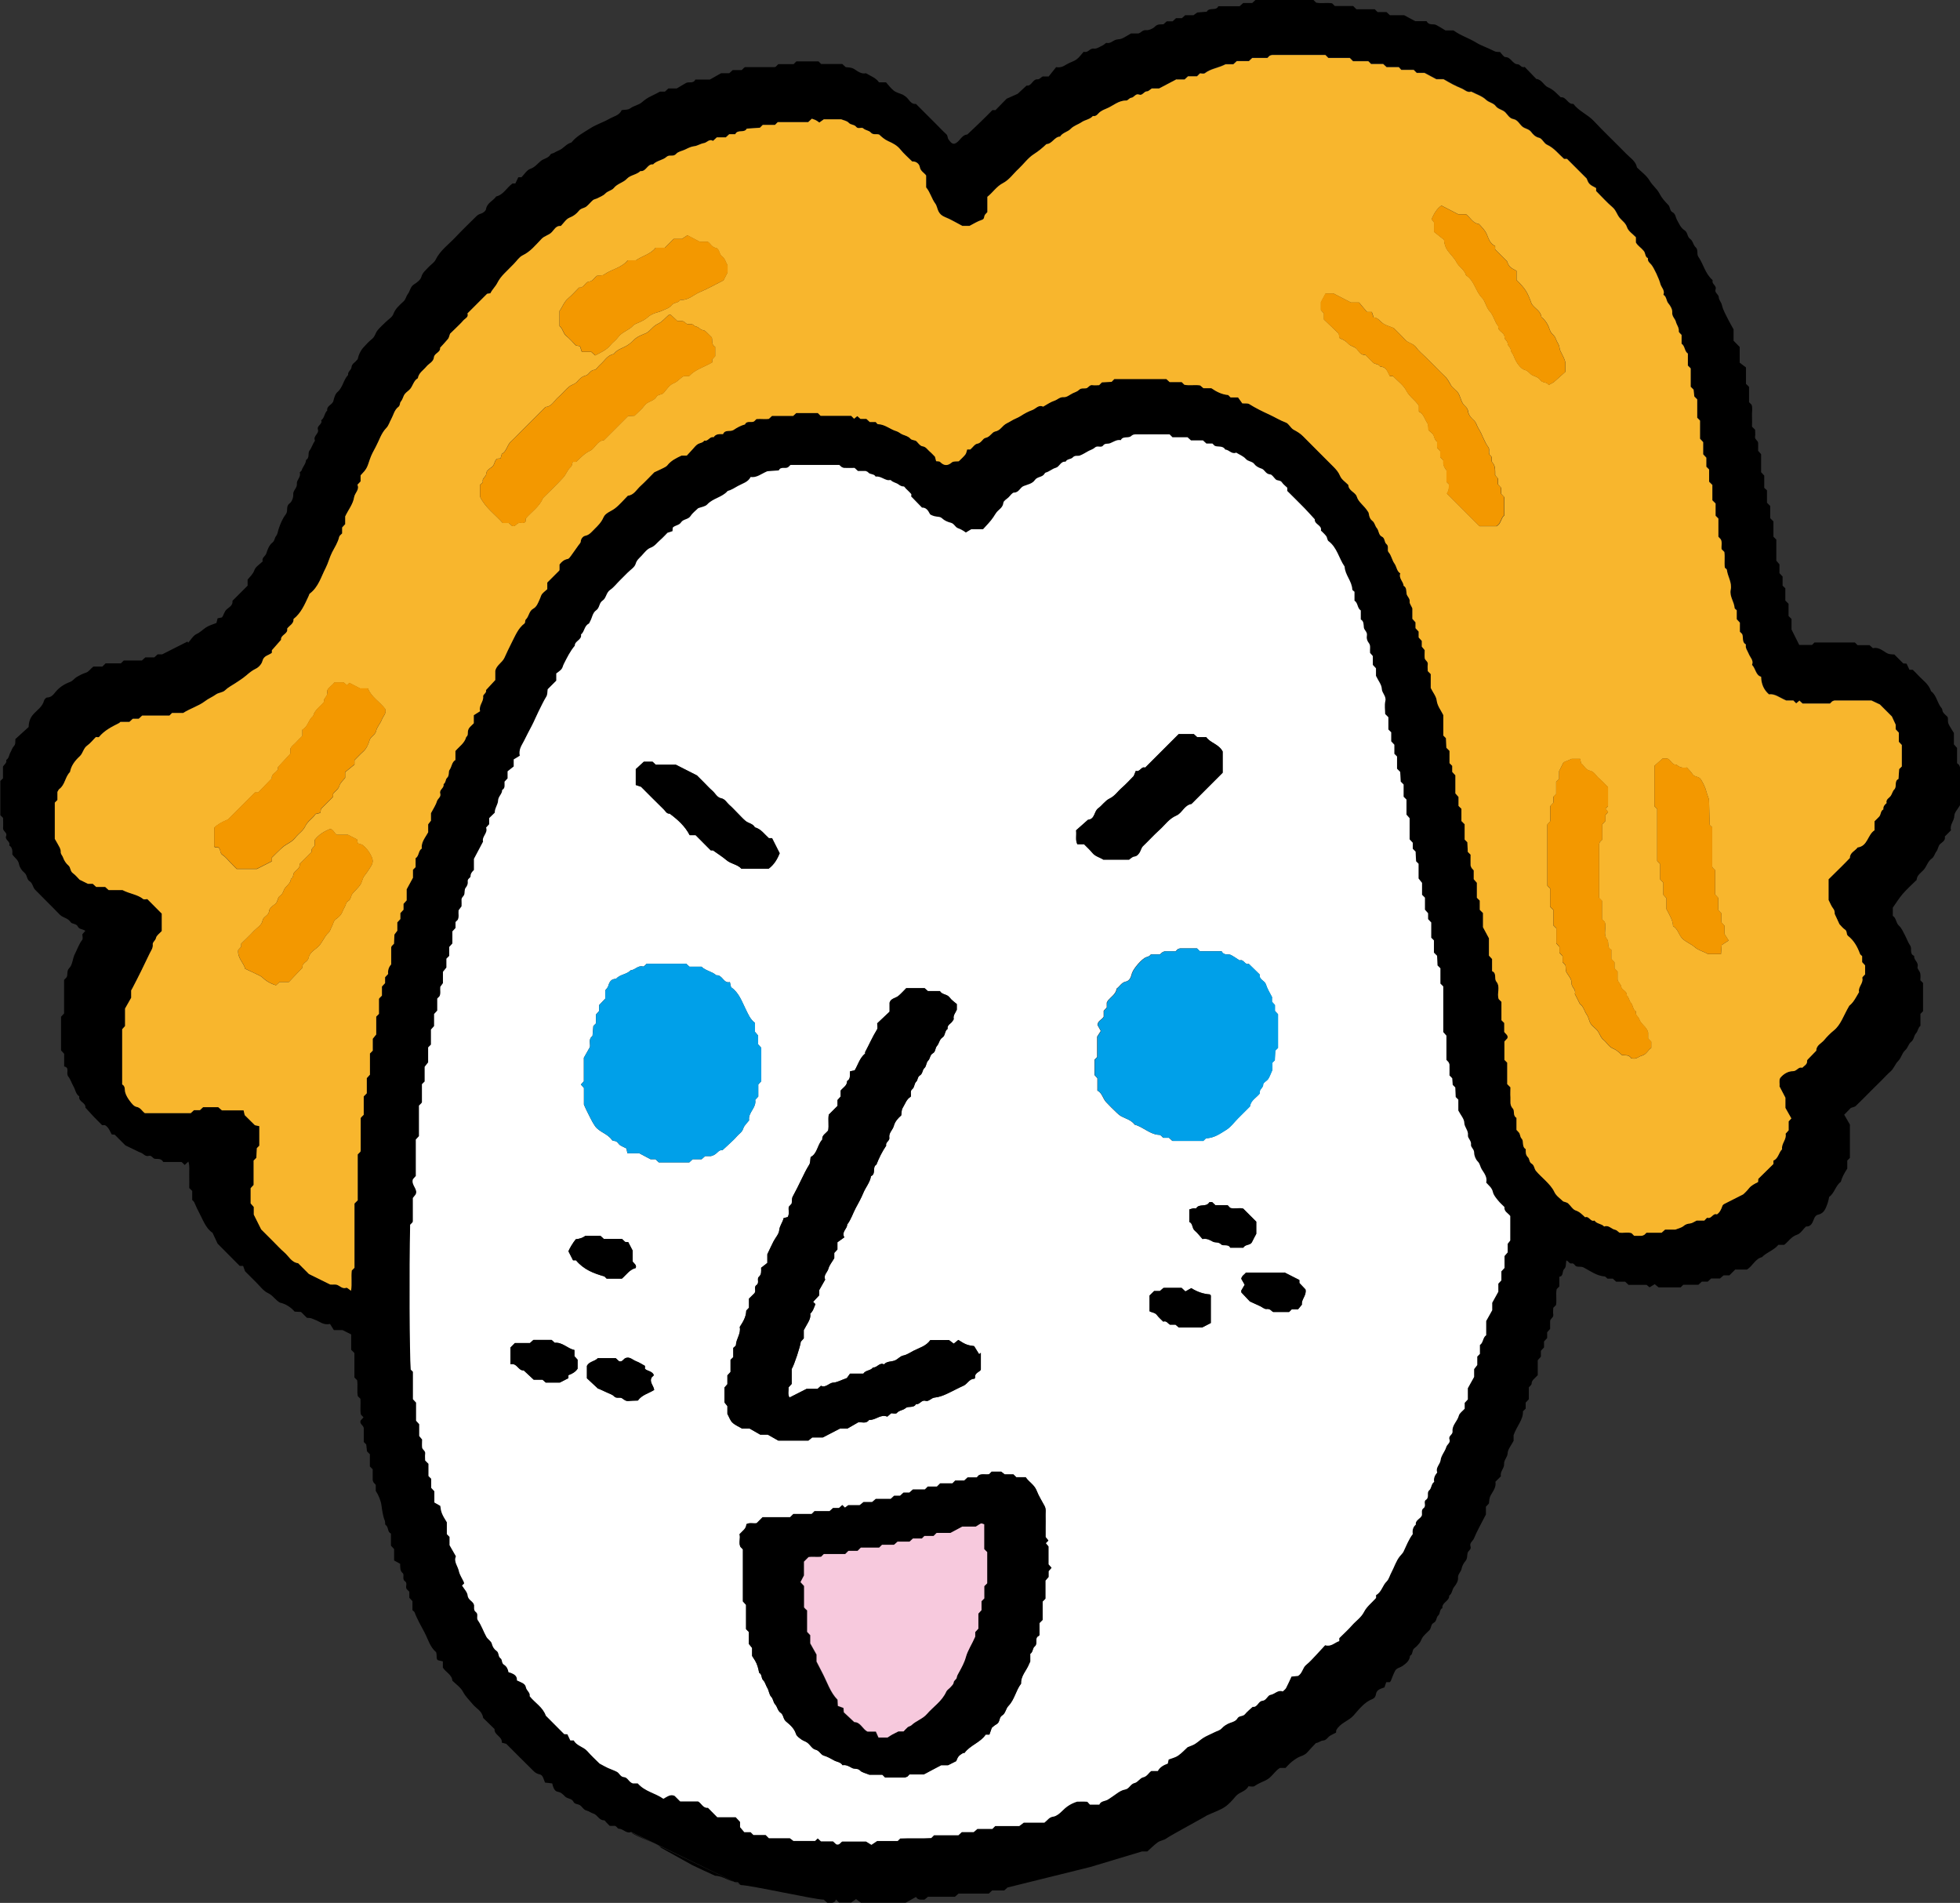 <?xml version="1.0" encoding="UTF-8"?><svg id="_レイヤー_2" xmlns="http://www.w3.org/2000/svg" viewBox="0 0 230.68 223.93"><rect x="0" y="0" width="230.68" height="223.93" fill="#333333" stroke="none"/><defs><style>.cls-1{fill:#f7c9dd;}.cls-2{fill:#fff;}.cls-3{fill:#f39800;}.cls-4{fill:#00a0e9;}.cls-5{fill:#f8b62d;}</style></defs><g id="_レイヤー_2-2"><path d="M87.23,221.84c1.08,0,8.68,1.71,9.72,1.71.15.14.29.25.41.36.4-.03.85.16,1.03-.38.17.17.25.25.36.36h1.43c.15-.11.33-.24.57-.41.19.14.37.28.58.43h5.26c.45-.25.84-.46,1.22-.68.22.4.6.31.99.32.11-.09.24-.2.42-.34h3.17c.14-.12.27-.24.42-.37h3.56c.14-.13.26-.25.4-.37h1.42c.23-.21.32-.28.39-.35l9.73-2.41,6.09-1.83h.63c.42-.37.79-.76,1.22-1.07.31-.22.76-.25,1.05-.48.37-.29,4.65-2.59,4.74-2.69.92-.42,1.57-.63,2.12-1,.49-.33.89-.8,1.28-1.26.42-.5,1.18-.54,1.49-1.17.25,0,.55.09.71-.02.42-.29.89-.48,1.34-.69.71-.34,1.05-1.1,1.66-1.45h.66c.23-.23.46-.51.74-.73.31-.24.64-.49,1-.62.34-.12.63-.25.86-.53.31-.36.65-.7.98-1.05.33-.03.56-.28.8-.29.44-.02.57-.39.86-.57.23-.14.48-.25.7-.36.01-.16.02-.27.03-.29.49-.89,1.44-1.06,2.04-1.74.65-.73,1.26-1.56,2.24-1.94.18-.07.35-.26.39-.55.07-.55.57-.65,1-.81.07-.21.14-.42.21-.61h.4s.11-.08.13-.13c.17-.41.31-.83.52-1.22.17-.32.58-.36.84-.54.41-.29.87-.62.91-1.22.37-.17.21-.65.5-.88.24-.18.45-.4.63-.63.16-.22.23-.52.4-.73.22-.28.5-.51.75-.77.24-.25.15-.69.51-.87.36-.18.28-.64.52-.85.28-.25.13-.71.5-.88-.08-.68.84-.81.8-1.47.37-.23.32-.71.58-1.02.24-.29.49-.71.46-1.04-.05-.48.35-.71.42-1.11.05-.31.25-.66.44-.88.28-.33.18-.66.27-.98.07-.26.46-.4.34-.75-.15-.43.26-.62.39-.92.36-.87.83-1.7,1.26-2.54.05-.1.1-.2.16-.3v-.92c.11-.12.23-.25.36-.39.04-.33.02-.63.22-.98.26-.46.66-.95.54-1.57.21-.21.42-.42.65-.65-.15-.54.41-.93.37-1.43-.03-.5.4-.78.42-1.29.02-.45.41-.89.7-1.45v-.67c.41-1.13,1.15-1.83,1.1-2.8.15-.14.23-.23.32-.31v-.71c.12-.13.25-.26.37-.4v-1.39c.13-.17.33-.3.33-.44,0-.27.14-.43.32-.6.13-.12.26-.25.4-.4v-1.76c.12-.14.24-.27.37-.42v-.69c.13-.13.25-.26.37-.4v-.7c.13-.14.25-.27.37-.4v-.68c.13-.16.25-.29.35-.4,0-.33-.01-.63,0-.93.02-.29.42-.39.37-.75-.05-.28,0-.58,0-.8.15-.15.24-.24.32-.32.11-.64-.05-1.29.08-1.88l.31-.31v-1.15c.54-.05.27-.65.61-.95.2-.18.15-.63.22-.96.28.08.33.41.62.35.3-.06.36.29.57.35.27.08.55-.02.85.13.78.41,1.51.97,2.45,1.05.14.01.26.2.35.26h.63c.12.12.25.24.39.36h1.06c.13.12.26.25.4.37h2.12c.15.12.27.23.35.29.23-.14.42-.25.61-.37.19.16.32.27.46.38h2.59c.13-.13.21-.21.31-.31h1.78c.14-.13.27-.25.4-.37h.7c.14-.13.27-.25.4-.37h1.04c.16-.13.29-.25.43-.37h.68c.24-.24.45-.45.68-.68h1.38c.69-.41.96-1.26,1.77-1.46.56-.58,1.4-.8,1.93-1.45h.69c.51-.4.83-.97,1.51-1.19.41-.13.7-.63,1.04-.96.69.02.79-.54,1-1.01.07-.15.23-.34.37-.37.49-.11.76-.33.98-.83.19-.42.31-.84.39-1.28.64-.45.74-1.32,1.37-1.77.14-.55.42-1.03.76-1.56v-.95c.12-.12.21-.21.31-.31v-3.92c-.23-.39-.45-.78-.67-1.16.28-.29.58-.59.78-.8.26-.1.46-.12.57-.22.65-.62,1.28-1.27,1.91-1.9.38-.38.76-.76,1.15-1.14.34-.34.66-.7,1.02-1.01.41-.35.56-.89.91-1.24.39-.38.44-.93.85-1.29.29-.24.37-.73.67-.96.37-.28.32-.73.6-1.03.22-.23.21-.64.51-.87v-1.41l.31-.31v-3.32l-.32-.32c0-.24.05-.54-.01-.82-.06-.26-.38-.55-.32-.75.17-.56-.48-.81-.39-1.3-.61-.23-.21-.86-.49-1.24-.25-.36-.39-.8-.6-1.19-.21-.39-.39-.85-.71-1.13-.37-.33-.3-.9-.72-1.15v-.97c.42-.59.75-1.13,1.16-1.61.47-.54,1.01-1.03,1.52-1.53.04-.04.12-.08.12-.13.05-.6.57-.85.89-1.25.32-.4.44-.94.89-1.25.29-.2.35-.59.55-.84.22-.29.19-.66.47-.9.25-.22.63-.41.52-.86l.73-.73c-.18-.66.38-1.09.39-1.7,0-.39.4-.78.68-1.27,0-1.38,0-2.88,0-4.38,0-.1-.07-.21-.11-.33-.07-.07-.16-.15-.25-.22v-1.8c-.12-.14-.24-.27-.37-.41v-1.34c-.25-.41-.48-.74-.64-1.09-.09-.2-.04-.46-.07-.69,0-.05-.04-.1-.07-.15-.17-.17-.36-.32-.5-.52-.09-.13-.06-.36-.16-.47-.54-.59-.57-1.5-1.25-2-.26-.83-.98-1.29-1.53-1.89-.2-.22-.42-.43-.62-.63h-.39c-.12-.24-.23-.49-.34-.72-.15-.01-.27-.02-.39-.03-.37-.37-.75-.75-1.05-1.05-.42-.02-.67-.02-.95-.2-.47-.29-.94-.69-1.57-.54-.13-.12-.26-.24-.4-.36h-1.41c-.1-.1-.18-.19-.31-.31h-4.76c-.1.1-.18.18-.29.29h-1.5c-.3-.59-.57-1.14-.91-1.82v-1.24l-.35-.35v-1.44l-.38-.38v-1.44c-.15-.14-.23-.23-.32-.31v-1.07c-.12-.13-.25-.26-.37-.4v-1.04c-.13-.15-.25-.28-.37-.43v-2.48l-.34-.34v-1.8l-.38-.38v-1.44l-.38-.38v-1.46c-.15-.14-.23-.22-.32-.29v-1.44c-.13-.14-.25-.27-.37-.4v-2.12c-.13-.16-.25-.29-.35-.4,0-.33.01-.63,0-.93-.02-.29-.42-.39-.36-.75.05-.28,0-.58,0-.8l-.36-.36c0-.38.02-.79,0-1.21-.03-.47.1-.95-.05-1.37-.12-.12-.2-.2-.3-.3,0-.59,0-1.18,0-1.78,0-.04-.07-.09-.18-.21-.01,0-.1-.09-.18-.16v-1.94c-.21-.16-.5-.38-.74-.56v-1.85c-.24-.24-.45-.45-.72-.73v-1.34c-.25-.45-.42-.73-.57-1.03-.29-.6-.66-1.19-.8-1.82-.08-.36-.36-.61-.37-.92-.02-.38-.52-.52-.38-.93.15-.42-.36-.58-.36-.93,0-.06.03-.15,0-.18-.85-.73-1.06-1.85-1.66-2.73-.25-.36.04-.8-.34-1.14-.27-.24-.29-.73-.65-.98-.34-.24-.25-.75-.64-1-.45-.28-.65-.79-.9-1.24-.16-.29-.15-.69-.5-.87-.36-.18-.27-.62-.51-.87-.4-.41-.78-.82-1.05-1.36-.28-.54-.81-.93-1.15-1.5-.35-.6-.98-1.04-1.49-1.55-.14-.76-.8-1.13-1.28-1.63-1.25-1.29-2.57-2.52-3.8-3.84-.73-.78-1.77-1.16-2.41-2.02-.67.09-.81-.86-1.48-.77-.47-.43-.86-.91-1.49-1.17-.51-.21-.72-.93-1.39-.99-.46-.47-.91-.95-1.36-1.41-.41.14-.55-.31-.8-.31-.66-.02-.79-.84-1.47-.85-.21,0-.43-.39-.64-.6-.54,0-.53-.03-.98-.25-.6-.3-1.25-.5-1.81-.85-.85-.53-1.84-.82-2.68-1.44h-.95c-.41-.25-.74-.46-1.09-.64-.35-.18-.85.1-1.13-.45h-1.34c-.33-.18-.48-.26-.63-.34-.2-.11-.39-.21-.67-.36h-1.68c-.14-.13-.27-.25-.4-.37h-1.05l-.33-.33h-2.16c-.15-.15-.23-.23-.38-.38h-2.16c-.15-.15-.23-.23-.32-.32-.64-.1-1.29.05-1.88-.08-.13-.13-.21-.22-.31-.31h-6.83c-.12.11-.25.23-.39.36h-1.06c-.14.13-.27.24-.41.37h-2.51c-.27.61-1.07.08-1.36.65-.4.03-.81.06-1.12.09-.21.15-.34.25-.44.32h-.98c-.12.11-.25.23-.39.35h-.69c-.14.13-.27.25-.4.37h-.69c-.14.13-.27.25-.39.35-.36.02-.68-.05-1,.27-.25.25-.71.45-1.05.42-.44-.04-.6.34-.92.39h-.85c-.39.22-.72.44-1.08.6-.2.09-.45.07-.67.13-.38.1-.65.48-1.12.38-.11-.03-.26.2-.42.27-.35.16-.74.45-1.07.4-.5-.08-.66.54-1.21.37-.25.27-.49.64-.81.88-.35.26-.81.37-1.19.6-.35.21-.68.43-1.24.33-.29.36-.62.78-.88,1.1h-.53c-.06,0-.13-.02-.18,0-.2.11-.39.35-.57.33-.63-.05-.7.84-1.32.74-.39.36-.78.72-1.05.97-.5.22-.85.38-1.3.58-.39.4-.85.87-1.31,1.34h-.36c-.47.47-.93.94-1.41,1.4-.51.5-1.03.98-1.55,1.47-.73.05-.88.92-1.54,1.09-.35,0-.5-.31-.67-.52-.13-.16-.06-.43-.26-.61-.4-.36-.77-.76-1.15-1.14l-2.42-2.42c-.67.06-.82-.62-1.25-.89-.1-.06-.18-.14-.28-.19-.35-.16-.76-.24-1.06-.47-.37-.28-.66-.69-.93-.99h-.83c-.37-.55-1-.74-1.53-1.07-.57.13-1-.26-1.4-.5-.35-.21-.66-.17-.99-.22-.14-.12-.27-.24-.4-.37h-2.49c-.1-.1-.18-.18-.31-.31h-2.6c-.1.09-.18.18-.33.33h-1.8c-.15.15-.23.23-.32.32-.06.01-.11.03-.17.03-1.14,0-2.28,0-3.42,0-.05,0-.09.06-.14.09-.08.08-.17.17-.26.26h-1.06c-.14.12-.27.25-.4.37h-.97c-.47.27-.86.49-1.31.74h-1.71c-.25.53-.77.21-1.11.41-.34.2-.68.4-1.09.64h-.98c-.13.13-.27.25-.4.37h-.58c-.41.21-.7.37-1,.51-.42.19-.78.44-1.14.75-.37.32-.93.4-1.32.68-.34.25-.66.16-1.06.24-.25.62-.94.73-1.48,1.04-.72.41-1.54.66-2.23,1.11-.77.49-1.61.92-2.2,1.66-.47.12-.77.47-1.14.74-.25.18-.6.28-.88.46-.14.09-.38.09-.44.21-.26.45-.79.47-1.14.76-.4.33-.69.74-1.24.93-.41.14-.69.64-1.04.99h-.37c-.12.24-.23.49-.35.73h-.33c-.69.49-1.06,1.33-1.93,1.53-.35.53-1.07.74-1.19,1.49-.03.22-.38.48-.63.54-.25.07-.41.2-.57.36-.81.8-1.63,1.59-2.41,2.42-.8.85-1.78,1.53-2.32,2.63-.17.36-.59.59-.87.91-.3.34-.67.59-.81,1.11-.09.35-.52.67-.86.88-.45.28-.46.79-.74,1.15-.2.26-.23.62-.51.87-.46.43-.95.83-1.19,1.48-.13.36-.56.61-.86.9-.34.34-.71.65-1.01,1.03-.24.3-.29.73-.64,1-.37.29-.7.66-1.02,1.01-.34.38-.55.84-.66,1.35-.01.05-.07.09-.11.13-.2.28-.58.41-.62.83-.03.34-.47.52-.4.91-.56.58-.61,1.46-1.25,2.01-.27.23-.39.67-.48,1.04-.12.48-.81.55-.73,1.14-.35.31-.3.87-.71,1.14.21.48-.55.61-.38,1.11.15.47-.61.75-.35,1.29-.26.37-.37.81-.65,1.18-.22.29.06.84-.4,1.09-.02.47-.39.8-.52,1.23-.03.1-.23.2-.22.26.17.53-.39.88-.34,1.29.06.54-.47.78-.43,1.3.03.34-.16.85-.43,1.04-.48.35-.13.88-.45,1.29-.39.5-.66,1.16-.86,1.79-.09.27-.09.53-.3.79-.16.2-.14.53-.4.73-.42.33-.58.84-.74,1.31-.11.32-.56.49-.41.91-.34.34-.84.62-.98,1.03-.17.49-.52.76-.8,1.12v.71c-.3.3-.6.6-.89.89l-.89.89c.07.51-.35.73-.65.98-.34.28-.36.71-.6.98-.2.04-.36.08-.5.1-.06.22-.1.38-.14.55-.41.17-.86.28-1.22.52-.38.25-.68.58-1.12.78-.4.19-.66.67-.98,1.02-.03-.04-.06-.09-.09-.13-.99.5-1.98,1-2.97,1.5h-.54c-.13.12-.26.24-.39.36h-1.06c-.14.13-.27.25-.41.37h-2.13l-.33.33h-1.8c-.15.15-.23.23-.38.38h-1.06c-.36.27-.52.6-.89.72-.37.12-.72.3-1.05.49-.29.17-.46.47-.83.61-.63.23-1.23.61-1.68,1.16-.25.31-.5.65-.99.66-.13,0-.33.22-.37.37-.19.74-.83,1.11-1.28,1.63-.34.39-.52.86-.53,1.47-.53.48-1.05.95-1.56,1.42-.03.31.06.59-.19.85-.19.19-.25.49-.4.73-.17.29-.15.68-.49.88.1.35-.21.51-.38.77v1.39l-.31.31v4.03l.32.32c0,.36.03.78,0,1.19-.04.39.53.53.36.93-.2.49.56.64.36,1.11.42.27.38.69.37,1.07.27.4.7.62.79,1.16.07.36.33.75.62.98.36.28.26.79.62,1.01.38.24.37.71.64.99.96.99,1.96,1.95,2.91,2.94.37.38.96.39,1.27.87.17.27.68.16.85.52.17.37.61.29.89.52-.11.13-.22.25-.35.4,0,.21.1.53-.02.67-.39.5-.57,1.09-.85,1.63-.29.54-.26,1.27-.67,1.68-.37.37-.1.81-.35,1.13-.09.08-.17.17-.26.26v3.95c-.12.14-.24.27-.36.39v3.95c.13.14.25.27.37.41v1.49c.71.13.16.79.49,1.19.25.31.4.8.61,1.16.22.38.26.9.68,1.17-.14.64.79.71.72,1.32.32.35.63.7.95,1.04.33.35.68.68,1.02,1.03h.34c.43.25.57.7.79,1.09.12,0,.23.02.35.03l1.26,1.26c.47.23.77.37,1.07.51.25.12.49.26.75.35.31.11.52.49.93.37.35-.11.46.34.75.35.35.02.72-.05.95.37.7,0,1.42,0,2.13,0,.05,0,.09.06.14.1.08.08.17.17.25.25.13-.11.25-.23.44-.4.18.56.08,1.09.1,1.62.02.53,0,1.06,0,1.49.17.17.26.26.35.35v1.06c.09.09.19.17.24.27.17.35.3.72.49,1.05.51.95.85,2.02,1.66,2.54.24.52.4.87.6,1.28.83.83,1.72,1.73,2.6,2.62h.4c.05.15.11.3.23.63.41.41.83.84,1.26,1.26.47.45.88,1.05,1.44,1.31.59.27.86.82,1.41,1.12.7.15,1.3.57,1.73,1.06.34.02.58.03.75.04.26.26.48.47.69.69.55,0,.53.07.98.24.52.19.96.65,1.74.48.14.23.33.53.45.72h1.02c.35.18.65.33,1.02.51v1.81c.15.15.23.23.38.38v2.88c.15.15.23.23.32.32.1.64-.04,1.29.08,1.88.13.13.22.22.31.31.05.64-.06,1.29.05,1.85.15.16.23.25.31.33-.12.13-.24.26-.34.37-.15.4.27.51.37.87v1.66l.29.29c.03.27.06.55.09.81.11.11.19.19.34.34v1.44c.15.15.23.23.33.33,0,.41,0,.83,0,1.25,0,.1.07.21.11.31.08.09.16.17.25.27v.71c.34.52.59,1.13.67,1.69.09.62.16,1.24.4,1.83.06.15,0,.43.09.49.38.25.18.83.63,1.01v1.43c.12.13.25.26.37.4v1.34c.15.08.48.26.71.39.02.48-.03.81.3,1.1.24.21-.11.7.27.96.37.25-.05.7.25.97l.26.26v.71c.12.13.24.26.37.4v1.06c.09.1.22.16.26.27.31.84.77,1.6,1.18,2.39.41.79.63,1.69,1.35,2.29.12.48-.03.79.21.94.24.06.41.1.58.14v.73c.34.56,1.06.81,1.12,1.54.42.42.97.78,1.24,1.29.31.59.77,1.01,1.17,1.5.4.49,1.09.75,1.21,1.59.4.39.87.85,1.34,1.31-.05.73.95.88.85,1.6.2.05.37.09.53.14.98.98,1.95,1.96,2.93,2.92.28.28.52.58.99.67.41.07.48.6.64.97.28.03.57.07.85.1.1.42.25.92.64.98.42.07.62.31.86.55.29.3.8.21,1,.63.15.3.5.25.74.39.3.17.42.56.82.65.26.05.49.27.76.34.51.14.68.82,1.29.8.08,0,.17.16.25.24.13.13.25.25.4.41.15,0,.33.02.51,0,.3-.04.39.34.57.34.53,0,.88.63,1.45.38M74.3,215.64c.29.39,3.36,1.41,3.49,1.8l3.73,2.07s2.61,1.23,2.65,1.23c.96,0,1.7.76,2.68.76.07.07.15.16.17.19.11.09.15.16.2.16M51.39,194.54s0,.02,0,0h0ZM177.74,145.96c-.05.06-.16.2-.3.38v1.01c-.12.14-.24.28-.37.43v1.4c-.13.14-.25.27-.37.4v1.06c-.12.13-.24.26-.36.39v.95c-.23.41-.47.85-.72,1.3v.88c-.22.39-.44.79-.71,1.27v1.67c-.42.28-.32.88-.74,1.15v1.05c-.1.1-.18.18-.31.31v1c-.12.15-.22.29-.37.48v.92c-.25.45-.47.84-.74,1.33v1.32c-.12.14-.25.27-.37.4v.69c-.25.28-.61.51-.69.82-.17.66-.82,1.12-.74,1.85.04.39-.52.52-.36.93.15.42-.29.59-.38.92-.16.53-.6.99-.66,1.51-.06.53-.63.89-.4,1.47-.27.32-.45.67-.36,1.11-.37.24-.28.74-.6,1.01-.32.28.08.82-.38,1.11-.32.2.09.71-.26.96-.3.22-.18.53-.2.82-.11.45-.8.55-.72,1.13-.35.29-.42.68-.36,1.11-.48.63-.75,1.36-1.09,2.07-.1.2-.28.36-.43.54-.46.58-.66,1.29-1,1.92-.19.34-.28.77-.54,1.03-.51.49-.61,1.28-1.26,1.62v.34c-.5.56-1.1,1.02-1.41,1.63-.34.67-.94,1.05-1.4,1.57-.47.54-1.01,1.02-1.52,1.53v.36c-.53.16-.93.7-1.65.48-.35.38-.71.78-1.08,1.17-.37.39-.73.8-1.15,1.14-.43.34-.42.96-.95,1.3-.21.02-.5.05-.78.08-.21.45-.41.91-.64,1.35-.08.15-.25.26-.39.4-.56-.23-.93.32-1.44.4-.36.06-.47.66-.96.7-.49.04-.56.8-1.14.71-.3.28-.64.54-.9.86-.24.3-.68.15-.89.49-.18.31-.51.42-.85.53-.36.13-.73.35-.98.63-.26.29-.59.33-.89.49-.44.23-.93.41-1.33.67-.42.27-.78.67-1.27.86-.16.06-.31.12-.55.22-.32.29-.68.69-1.11.99-.31.22-.71.3-1.12.46-.03.14-.06.3-.1.48-.48.17-.93.41-1.17.87h-.77c-.34.23-.48.64-.97.75-.36.08-.62.58-.98.66-.52.11-.62.68-1.13.77-.37.06-.73.28-1.04.51-.32.24-.65.45-.98.67-.33.21-.84.15-1.02.6h-1.1c-.07-.08-.15-.17-.31-.34-.45-.04-.97-.01-1.21-.01-.87.28-1.35.69-1.8,1.14-.27.27-.64.57-.99.62-.5.06-.68.43-1.05.71h-2.43c-.16.12-.29.22-.53.4h-2.83c-.15.15-.23.23-.34.34h-1.76c-.14.12-.27.24-.43.37h-1.4c-.13.13-.26.25-.4.37h-2.87c-.08.08-.17.17-.33.33-1.16.07-2.41-.01-3.65.05-.08.08-.17.17-.3.3h-2.42c-.22.15-.41.28-.67.45-.16-.1-.35-.21-.63-.39h-2.8c-.2.08-.32.47-.71.33-.12-.11-.24-.23-.38-.35h-1.42c-.13-.12-.26-.23-.38-.35l-.31.3h-2.55s-.18-.14-.42-.32h-2.47c-.15-.15-.23-.23-.38-.38h-1.44l-.33-.33h-.74c-.14-.17-.29-.35-.5-.59v-.62c-.16-.17-.32-.34-.51-.55h-2.17c-.35-.36-.73-.73-1.1-1.11-.58.07-.74-.52-1.16-.75h-2.11c-.23-.23-.44-.44-.65-.65-.5-.24-.87.1-1.33.34-.92-.67-2.17-.84-3.01-1.81h-.59c-.48-.16-.58-.71-1.04-.74-.42-.03-.52-.46-.82-.62-.34-.18-.72-.3-1.07-.46-.3-.14-.59-.31-.97-.51-.44-.44-.97-.92-1.44-1.46-.47-.54-1.27-.62-1.6-1.27h-.41c-.11-.24-.23-.49-.34-.72-.15,0-.27-.01-.38-.02l-2.16-2.17c-.34-1-1.28-1.51-1.9-2.29.1-.44-.38-.64-.45-1.07-.08-.46-.64-.58-1.05-.79.04-.51-.3-.72-.7-.88-.1-.04-.29-.06-.3-.11-.06-.36-.22-.67-.53-.86-.3-.18-.17-.58-.39-.74-.33-.23-.16-.67-.49-.89-.28-.19-.45-.47-.55-.85-.07-.3-.48-.51-.64-.81-.35-.63-.57-1.33-.99-1.92-.23-.31.1-.73-.24-.98-.3-.22-.19-.53-.21-.81-.09-.48-.7-.57-.76-1.14-.04-.41-.42-.78-.66-1.17.06-.06.14-.14.25-.25-.02-.07-.03-.16-.07-.23-.19-.4-.46-.79-.55-1.21-.13-.61-.64-1.14-.35-1.75-.26-.46-.49-.85-.75-1.31v-.98c-.09-.09-.17-.17-.32-.32v-1.4c-.58-.92-.69-1.21-.77-1.93-.22-.13-.54-.31-.7-.4v-1.32c-.13-.14-.25-.27-.37-.4v-1.07c-.09-.09-.17-.17-.32-.32v-1.44c-.15-.15-.23-.23-.39-.39,0-.21-.04-.51,0-.79.06-.36-.34-.47-.36-.75-.03-.3,0-.6,0-.93-.1-.11-.21-.25-.34-.41v-1.39c-.12-.14-.24-.27-.37-.41v-2.13c-.13-.14-.25-.27-.37-.4v-3.23c-.09-.09-.17-.17-.26-.26-.14-1.87-.18-11.62-.07-17.04l.25-.25s.07-.1.07-.15c0-.9,0-1.8,0-2.75.08-.1.19-.24.33-.42.31-.62-.56-1.09-.32-1.79.1-.11.21-.24.34-.38v-4.29c.13-.13.25-.27.37-.4v-3.59l.26-.26s.09-.09.09-.14c0-.71,0-1.43,0-2.12.11-.12.2-.2.32-.32v-1.73c.12-.15.23-.29.41-.52v-1.76c.15-.15.23-.23.33-.33v-1.77c.12-.14.24-.27.37-.41v-1.42c.13-.14.25-.27.37-.4v-1.42c.09-.09.17-.17.26-.26.18-.33.06-.69.1-1.12.06-.08.16-.22.31-.43v-1.33c.12-.15.23-.28.41-.51v-1.04c.15-.15.23-.23.33-.33v-1.05c.13-.14.24-.27.37-.41v-1.42c.13-.14.25-.27.37-.4v-.7c.09-.09.18-.18.26-.26.18-.33.06-.69.1-1.12.06-.08.16-.22.35-.47,0-.16.02-.46,0-.74-.03-.28.21-.4.3-.6.11-.25.01-.63.17-.82.21-.26.3-.5.26-.8-.04-.29.33-.39.33-.57,0-.35.19-.54.4-.75v-1.31c.39-.74.73-1.38,1.07-2.02-.17-.61.61-1.02.36-1.66.12-.13.24-.26.36-.39v-.72c.21-.21.43-.41.66-.64-.02-.51.37-.95.39-1.42.02-.51.49-.78.48-1.25.4-.23.26-.62.28-.98.11-.12.23-.25.36-.39v-.83c.21-.17.49-.39.72-.57v-.83c.19-.11.49-.3.71-.43-.15-.79.26-1.26.5-1.75.29-.6.61-1.19.92-1.79.28-.53.51-1.11.78-1.65.3-.59.58-1.21.93-1.78.14-.22.11-.55.16-.86l1.01-1.01v-.85c.15-.12.42-.28.61-.5.14-.16.17-.41.27-.6.38-.75.75-1.51,1.3-2.16-.02-.58.86-.67.73-1.32.42-.33.37-.99.89-1.26.09-.04.12-.18.18-.28.25-.43.28-1.01.72-1.31.42-.29.32-.86.75-1.14.44-.29.41-.93.89-1.26.44-.3.77-.75,1.16-1.13.3-.3.6-.59.89-.89.33-.34.84-.64.95-1.04.13-.46.44-.68.71-.97.32-.35.64-.78,1.05-.93.49-.18.74-.57,1.08-.86.36-.31.68-.67.91-.9.29-.09.45-.15.59-.19,0-.16.01-.28.02-.4.26-.31.75-.26.99-.64.26-.4.85-.31,1.13-.76.22-.35.58-.6.88-.9.36-.14.83-.19,1.06-.44.68-.74,1.76-.83,2.41-1.59.44-.11.82-.37,1.2-.58.53-.3,1.21-.45,1.5-1.06.74.1,1.21-.36,1.97-.68.31-.02.83-.06,1.35-.1.23-.51.77-.14,1.1-.38.1-.07.17-.17.27-.26h5.75c.08.07.16.15.25.23.1.04.2.11.31.12.42.01.84,0,1.24,0,.14.13.27.25.39.36h.91c.1.05.23.08.29.16.23.29.7.14.88.5.54-.08.95.33,1.45.42.12.02.29-.05.35.01.25.26.62.29.88.48.2.15.37.25.62.25.09,0,.17.16.25.24.21.21.44.41.63.64.06.07,0,.23,0,.29.45.46.86.89,1.28,1.32.73-.02.85.77,1.01.83.67.36,1.04.13,1.35.43.27.26.66.43,1.03.52.4.1.51.51.82.63.32.12.62.27.95.52.17-.1.36-.21.65-.39h1.38c.4-.45.87-.9,1.22-1.43.12-.18.23-.38.37-.56.28-.35.74-.55.8-1.12.02-.23.39-.43.61-.64.21-.2.43-.56.65-.56.58,0,.69-.6,1.13-.77.46-.18,1.02-.27,1.32-.71.29-.42.89-.3,1.14-.75.03-.05.08-.11.12-.12.44-.11.76-.45,1.21-.57.43-.12.56-.79,1.14-.71.18-.36.63-.26.86-.52.25-.27.56-.12.82-.21.36-.13.69-.36,1.03-.54.25-.13.54-.21.73-.39.3-.3.74.07.98-.25.22-.3.54-.16.8-.26.42-.16.79-.46,1.28-.37.26-.54.89-.16,1.24-.5.11-.11.3-.18.46-.18,1.37-.01,2.74,0,4.04,0,.16.16.24.24.34.34h1.77c.14.12.27.24.41.37h1.41c.14.13.27.25.4.37h.71c.09.09.17.17.26.26.4.19.96-.06,1.25.45.46.02.76.59,1.29.36.38.24.84.41,1.12.73.29.34.76.27,1.02.62.21.28.51.42.86.54.36.12.47.64.99.67.23.01.43.37.65.58.21.2.56.07.75.37.16.24.42.42.62.62v.38c.68.68,1.37,1.35,2.04,2.04.41.42.8.87,1.2,1.3-.07.61.87.67.72,1.32.21.21.44.41.62.65.13.17.12.48.27.59,1.02.76,1.22,2.03,1.9,3,.04.98.86,1.7.9,2.69,0,.09.16.17.26.27v1.05c.43.27.31.88.74,1.15v1.06c.38.22.32.59.36.94.04.33.43.52.36.93-.06.34.02.65.27.97.18.23.07.68.1,1.09.08.09.2.22.33.38v1.04c.13.13.25.26.37.4v.89c.29.6.66,1.04.68,1.5.02.55.56.87.42,1.47-.12.5-.02,1.06-.02,1.52.15.15.23.23.38.38v1.44c.15.15.23.23.33.33v1.06c.13.13.25.26.37.4v1.07c.09.08.17.17.32.32v1.44c.15.15.23.23.37.37.02.35.04.75.06,1.14.1.1.19.19.34.34v1.44c.15.15.23.23.34.34v1.77c.12.14.24.27.37.42v2.49c.13.14.25.27.37.4v.71c.09.09.17.17.33.33.02.33.04.73.06,1.14.08.08.17.17.29.29v1.73c.12.15.22.29.41.52v1.4c.15.15.23.23.34.34v1.41c.12.14.24.27.37.42v.69c.13.13.25.26.37.4v1.79c.09.09.17.17.32.32v1.44c.15.15.23.23.37.37.02.35.04.76.05,1.13.11.11.2.2.34.34v1.8c.15.15.23.23.34.34v5.37c.12.14.24.27.37.42v2.85c.09.09.17.18.25.27.04.1.11.2.11.31.01.42,0,.84,0,1.25.09.09.18.18.32.33.02.22.04.5.06.78.09.08.17.17.3.3.01.35.03.75.05,1.13.11.11.2.2.31.31v1.28c.28.54.69.98.7,1.43.02.56.5.9.43,1.47-.05.36.43.64.36,1.11-.05.31.37.52.37.93,0,.36.17.8.43,1.06.27.27.28.62.46.91.29.46.69.94.53,1.57.3.35.68.6.79,1.12.08.36.37.69.62,1,.22.28.5.51.74.76-.07.53.41.69.68,1.05v2.89ZM223.83,90.18c-.09.09-.18.18-.31.31-.03.36-.05.76-.08,1.16-.55.25-.14.89-.5,1.24-.19.19-.25.5-.4.73-.18.28-.62.42-.5.87-.23.19-.42.41-.38.74-.36.18-.26.62-.51.87-.17.17-.34.34-.53.53v1.06c-.83.52-.79,1.87-1.99,2.02-.3.42-.92.6-.91,1.24-.33.34-.66.69-1,1.02-.51.51-1.03,1.01-1.51,1.49v2.43c.21.4.32.73.53.99.17.21.2.41.19.65l.56,1.21c.21.21.39.47.64.63.31.19.13.56.37.75.7.55,1.11,1.29,1.41,2.12.04.1.16.17.25.26v.71c.12.13.24.26.35.38v1.06c-.13.16-.36.32-.33.42.16.63-.53,1.05-.38,1.66-.23.38-.44.79-.7,1.14-.21.28-.5.51-.45.46-.72,1.23-.99,2.24-1.83,2.92-.42.34-.8.73-1.14,1.14-.33.39-.92.6-.92,1.24-.33.34-.67.68-1,1.03-.04.04-.08.1-.08.15.05.44-.34.58-.57.83-.46-.16-.63.41-1.11.4-.53,0-1.08.3-1.48.79-.17.3-.04.66-.08,1.01.21.4.41.79.69,1.32v1.2c.25.45.47.84.7,1.24-.08.09-.2.22-.32.35v1.05c-.13.14-.24.27-.36.4.15.68-.52,1.16-.41,1.82-.41.41-.44,1.1-1.02,1.34v.4c-.6.59-1.19,1.17-1.78,1.75-.01.15-.02.26-.03.38-.4.2-.81.39-1.1.77-.26.33-.58.61-.64.67-.92.46-1.57.79-2.21,1.12-.1.05-.22.15-.25.25-.13.39-.29.75-.64.99-.48-.19-.62.56-1.11.4-.08-.03-.25.22-.37.33h-.91c-.26.12-.5.31-.77.34-.31.03-.54.1-.78.31-.19.17-.5.23-.95.41h-1.21c-.14.13-.27.24-.41.37h-1.78c-.09.09-.18.17-.26.25-.1.04-.2.1-.31.11-.3.02-.6,0-.88,0-.1-.1-.18-.18-.31-.31-.42-.14-.89,0-1.43-.06-.13-.09-.3-.3-.5-.34-.45-.08-.76-.6-1.29-.38-.31-.36-.88-.29-1.14-.71-.48.2-.63-.57-1.1-.38-.34-.31-.62-.64-1.11-.8-.36-.12-.59-.57-.91-.85-.12-.1-.31-.12-.57-.22-.29-.3-.8-.62-1.02-1.08-.26-.56-.65-.95-1.05-1.36-.38-.38-.79-.74-1.13-1.15-.21-.25-.18-.67-.52-.86-.28-.16-.23-.55-.4-.72-.32-.3-.28-.63-.28-.98-.5-.29-.19-.92-.48-1.23-.23-.24-.14-.56-.36-.76-.08-.08-.16-.17-.25-.27v-1.42c-.46-.25-.19-.84-.42-1.08-.41-.43-.26-.88-.29-1.33-.03-.41,0-.83,0-1.18-.14-.14-.23-.23-.38-.38v-2.52c-.15-.15-.23-.23-.33-.33v-2.16c.1-.11.22-.24.35-.38.13-.36-.21-.5-.37-.75v-1.05c-.09-.09-.18-.18-.33-.33v-2.16c-.15-.15-.23-.23-.32-.32-.25-.66.23-1.44-.27-2.05-.31-.38.08-1-.51-1.24v-1.43c-.13-.14-.25-.27-.37-.4v-2.04c-.23-.43-.42-.78-.7-1.3v-1.67c-.15-.15-.23-.23-.38-.38v-1.08c-.15-.15-.23-.23-.34-.34v-1.76c-.12-.14-.24-.27-.37-.42v-1.04c-.09-.1-.17-.18-.25-.28-.04-.1-.11-.2-.12-.31-.01-.42,0-.84,0-1.26-.09-.09-.17-.17-.33-.33-.01-.33-.03-.73-.05-1.13l-.32-.32v-1.8c-.15-.15-.23-.23-.38-.38v-1.44c-.15-.15-.23-.23-.34-.34v-1.05c-.12-.14-.24-.27-.37-.42v-2.13c-.12-.13-.25-.27-.37-.4v-.71l-.32-.32v-1.44l-.37-.37c-.02-.35-.04-.76-.05-1.13-.11-.11-.19-.19-.31-.31v-2.41c-.3-.6-.7-1.07-.78-1.73-.06-.47-.42-.9-.7-1.46v-1.63l-.35-.35c0-.21-.04-.51,0-.79.06-.36-.34-.47-.36-.75-.03-.3,0-.6,0-.93-.09-.11-.21-.25-.34-.41v-.67c-.12-.14-.24-.27-.37-.41v-.69c-.13-.14-.25-.27-.37-.4v-.69c-.13-.14-.25-.27-.37-.41v-1.23c-.16-.37-.35-.59-.32-.78.06-.41-.31-.62-.36-.94-.06-.34.03-.72-.35-.94-.03-.51-.61-.88-.39-1.46-.43-.26-.42-.79-.69-1.16-.29-.39-.34-.93-.69-1.33-.22-.25.09-.69-.26-.97-.26-.21-.15-.69-.52-.86-.42-.2-.34-.7-.61-1.02-.21-.23-.23-.63-.53-.85-.44-.33-.37-.93-.47-1.02-.53-.85-1.14-1.13-1.35-1.82-.15-.52-.98-.68-1-1.38-.33-.34-.79-.63-.96-1.04-.19-.46-.47-.78-.8-1.11-1.18-1.19-2.38-2.37-3.56-3.57-.33-.34-.71-.56-1.12-.78-.35-.19-.56-.71-.91-.84-.68-.25-1.3-.64-1.95-.94-.81-.37-1.61-.76-2.37-1.24-.18-.11-.46-.05-.81-.08-.15-.21-.36-.5-.5-.7h-.88c-.09-.09-.17-.17-.28-.28-.73-.06-1.37-.38-1.98-.8h-.93c-.11-.09-.25-.2-.39-.33-.62-.1-1.27.05-1.86-.08l-.31-.31h-1.42c-.14-.13-.27-.25-.39-.36h-6.12c-.09.09-.17.18-.32.33-.33.02-.74.04-1.14.06-.08.08-.17.17-.33.33-.21,0-.51.04-.79,0-.36-.06-.47.33-.75.37-.28.04-.57-.06-.83.19-.19.19-.48.27-.73.39-.35.17-.71.49-1.05.46-.48-.04-.74.3-1.11.42-.47.15-.89.46-1.33.7-.54-.27-.87.26-1.28.4-.45.16-.92.41-1.33.68-.38.25-.81.37-1.19.62-.28.18-.6.28-.86.53-.28.27-.5.59-.98.69-.4.08-.59.65-1.13.75-.36.07-.48.61-.98.69-.29.04-.53.43-.82.68h-.37c-.07.2-.09.44-.22.6-.22.28-.5.52-.77.79-.26.03-.63-.03-.81.13-.51.43-.92.41-1.38-.05-.1-.1-.32-.07-.47-.09-.05-.21-.09-.37-.14-.53-.21-.21-.41-.44-.64-.63-.26-.22-.41-.54-.84-.6-.24-.03-.47-.34-.66-.55-.21-.23-.54-.1-.77-.36-.2-.24-.59-.35-.88-.46-.28-.11-.47-.32-.74-.4-.75-.22-1.35-.81-2.18-.83-.09,0-.17-.16-.26-.25h-.7c-.14-.13-.27-.25-.4-.37h-.7c-.13-.12-.26-.23-.37-.33-.14.11-.26.21-.38.31-.11-.11-.2-.2-.34-.34h-3.6l-.33-.33h-2.53c-.1.09-.23.21-.37.34h-2.49c-.09.09-.18.17-.37.35-.4.06-.93-.02-1.46.02-.08.09-.17.17-.25.25-.32.25-.87-.13-1.1.38-.49.13-.94.38-1.34.65-.39.26-1-.09-1.24.49-.41,0-.84-.05-1.11.37-.46-.14-.64.53-1.1.39-.17.27-.49.27-.73.4-.25.14-.44.4-.64.62-.25.26-.49.52-.69.75h-.62c-.62.29-1.24.59-1.68,1.16-.1.12-.27.2-.42.28-.29.15-.6.29-1.09.52-.02.02-.06.06-.09.09-.51.51-1,1.04-1.53,1.52-.47.42-.77,1.07-1.5,1.15-.51.51-.97,1.08-1.54,1.51-.46.34-1.11.52-1.33,1.05-.25.57-.64.96-1.05,1.36-.33.32-.59.7-1.11.8-.2.04-.49.3-.51.67,0,.15-.16.29-.26.43-.29.42-.59.84-.89,1.25-.11.14-.23.34-.38.37-.43.08-.73.33-.97.66v.54c0,.06,0,.14-.03.17-.46.47-.93.94-1.41,1.41v.78c-.18.17-.43.34-.62.57-.13.17-.17.41-.27.61-.19.42-.34.88-.77,1.12-.51.28-.48.91-.87,1.27-.1.1-.05.38-.15.46-.77.58-1.09,1.46-1.51,2.26-.31.59-.58,1.2-.86,1.8-.27.57-.95.86-1.07,1.54v1.06c-.37.4-.73.79-1.09,1.18.1.36-.37.5-.34.75.08.62-.54,1.04-.36,1.74-.27.17-.57.36-.74.47v.95c-.21.21-.43.41-.45.44-.45.47-.07.92-.44,1.17-.19.73-.81,1.11-1.27,1.65v1.06c-.44.25-.42.79-.69,1.16-.17.23.02.66-.31.96-.18.16-.12.55-.4.72.11.46-.53.65-.39,1.09.13.43-.29.6-.39.93-.14.47-.44.9-.7,1.4v.88c-.08.1-.18.24-.33.43v.94c-.35.64-.84,1.17-.75,1.91-.43.26-.3.88-.73,1.14v1.05c-.1.1-.18.18-.31.31v.94c-.25.46-.47.86-.74,1.36v1.3c-.12.14-.24.27-.37.41v.69c-.13.14-.25.27-.37.4v.7c-.13.14-.25.27-.36.39v.98c-.07.09-.17.23-.34.45-.01.3-.03.71-.05,1.08-.11.11-.2.2-.28.29-.02.05-.05.11-.05.16,0,.66,0,1.32,0,1.98-.28.32-.41.68-.36,1.13-.11.12-.23.25-.36.39v.69c-.13.14-.25.27-.37.4v1.07l-.26.26s-.09.09-.09.14c0,.59,0,1.19,0,1.75-.12.12-.2.2-.32.32v2.1c-.12.15-.23.28-.41.51v1.4c-.15.15-.23.23-.33.33v2.49c-.13.14-.24.27-.37.41v1.78c-.08.09-.17.18-.25.26-.04.04-.11.09-.11.13,0,.72,0,1.44,0,2.14l-.27.27s-.09.09-.09.14c0,1.26,0,2.52,0,3.78,0,.05-.02.11-.03.16-.08.09-.17.17-.32.32v5.4c-.15.15-.23.23-.38.38v7.56c-.15.15-.23.23-.32.32-.09.76.04,1.53-.08,2.38-.24-.15-.46-.39-.57-.35-.55.2-.83-.4-1.3-.38-.24.01-.48,0-.58,0-.86-.42-1.61-.79-2.51-1.24-.34-.34-.8-.8-1.27-1.27-.79-.1-1.1-.83-1.63-1.28-.5-.43-.94-.93-1.41-1.39-.47-.47-.93-.93-1.31-1.31-.31-.61-.55-1.1-.87-1.74v-.9c-.12-.14-.24-.27-.37-.42v-1.79c.11-.12.23-.25.35-.38v-2.87c.09-.09.17-.17.32-.32.02-.33.04-.74.06-1.14.09-.09.17-.17.29-.29v-2.3c-.16-.04-.32-.07-.52-.11-.39-.39-.82-.81-1.2-1.19-.05-.22-.09-.38-.13-.56h-2.55c-.14-.12-.27-.24-.43-.37h-1.79c-.11.1-.24.22-.37.35h-.7c-.13.12-.26.24-.38.35h-5.4c-.34-.24-.49-.65-.98-.74-.3-.05-.57-.4-.78-.68-.23-.3-.45-.66-.55-1.02-.09-.33.04-.72-.36-.94v-6.49c.09-.11.21-.24.34-.38v-2.06c.26-.45.48-.84.72-1.27v-.86c.05-.1.11-.19.16-.29.7-1.33,1.36-2.68,2-4.03.17-.36.43-.66.38-1.11-.03-.26.31-.42.38-.74.06-.3.43-.54.68-.82v-2.05c-.59-.59-1.14-1.14-1.7-1.71-.14,0-.38.08-.49-.01-.67-.54-1.56-.6-2.43-1.05h-1.63c-.14-.12-.27-.24-.41-.37h-1.06c-.13-.13-.27-.25-.4-.37h-.57c-.37-.18-.62-.3-.98-.48-.2-.2-.47-.54-.8-.78-.32-.23-.24-.65-.5-.88-.31-.27-.52-.59-.66-.99-.07-.2-.27-.35-.26-.62.01-.16-.04-.34-.11-.49-.18-.35-.38-.68-.59-1.05v-4.26l.31-.31v-.95c.1-.16.14-.28.22-.34.69-.5.68-1.44,1.26-2,.14-.77.6-1.35,1.15-1.86.38-.35.42-.94.88-1.26.38-.27.68-.67,1.02-1,.13,0,.31.05.36,0,.64-.78,1.51-1.21,2.38-1.65.05-.03.08-.08.14-.13h1.06c.14-.13.27-.25.4-.37h.7c.14-.13.27-.25.4-.37h3.21c.1-.1.18-.18.31-.31h1.31c.86-.55,1.81-.81,2.56-1.38.41-.32.89-.5,1.3-.8.3-.22.79-.22,1.05-.47.38-.37.84-.59,1.27-.88.43-.28.86-.56,1.25-.89.35-.3.68-.58,1.12-.79.34-.16.69-.55.78-.91.16-.65.74-.65,1.11-.96v-.3c.38-.43.73-.83,1.08-1.23-.07-.61.86-.67.72-1.32.26-.37.79-.56.75-1.13.89-.7,1.31-1.71,1.77-2.69.05-.1.07-.24.14-.3,1.02-.76,1.33-1.97,1.87-3.01.3-.58.45-1.24.76-1.85.3-.58.68-1.15.83-1.81.03-.15.22-.27.35-.41v-.7c.12-.13.24-.26.36-.39v-.91c.35-.76.92-1.43,1.05-2.26.08-.51.66-.88.39-1.47.12-.13.24-.26.37-.39v-.71c.73-.76.76-.89,1.09-1.89.17-.52.45-1.01.71-1.5.4-.74.62-1.57,1.24-2.2.26-.27.37-.68.56-1.02.27-.49.37-1.09.85-1.45.22-.16.15-.45.27-.6.2-.23.26-.5.38-.75.12-.25.39-.44.62-.64.44-.39.47-1.07,1.02-1.38.1-.63.65-.94,1.01-1.38.29-.36.82-.54.88-1.07.05-.52.79-.57.73-1.14.32-.35.64-.69.94-1.05.1-.12.12-.31.23-.6.15-.15.41-.4.67-.65.3-.3.61-.58.88-.9.22-.25.66-.39.5-.84.78-.78,1.55-1.54,2.31-2.31.11-.02.22-.03.39-.06.2-.43.6-.79.81-1.21.22-.43.49-.77.81-1.1.38-.39.76-.76,1.14-1.15.34-.34.62-.8,1.03-1,.94-.45,1.55-1.24,2.24-1.95.34-.35.81-.41,1.15-.74.32-.31.53-.83,1.11-.77.34-.34.62-.82,1.03-.98.47-.18.82-.46,1.1-.81.24-.31.62-.29.88-.5.28-.23.5-.52.77-.75.12-.1.31-.12.46-.19.34-.18.75-.32,1-.59.3-.31.77-.36.99-.64.42-.53,1.1-.62,1.55-1.1.4-.43,1.13-.46,1.59-.9.68.09.8-.87,1.48-.78.44-.47,1.14-.48,1.6-.9.33-.3.79.05,1.13-.35.23-.27.69-.33,1.04-.5.36-.17.68-.35,1.11-.4.35-.04.69-.29,1.11-.36.36-.06.64-.54,1.07-.26.19-.17.32-.29.45-.42h1.06c.13-.12.26-.25.4-.37h.71c.27-.61,1.06-.09,1.35-.65.52-.04,1.04-.07,1.55-.11.1-.1.19-.19.33-.33h1.44l.33-.33h3.58c.13-.12.26-.25.43-.4.13.05.29.09.44.16.15.07.28.18.44.29.17-.12.31-.22.53-.38h2.04c.29.12.68.18.88.4.26.29.67.19.89.49.22.29.64,0,.82.17.27.25.67.24.88.48.3.35.67.13,1.01.26.31.29.63.58,1.08.78.5.22,1.03.49,1.41.97.41.51.92.94,1.39,1.41.49-.03.84.3.9.67.09.49.5.64.74.98v1.4c.49.58.64,1.32,1.08,1.91.19.26.23.63.38.92.16.31.39.51.75.66.67.26,1.29.65,2.05,1.04h.85c.51-.26.94-.54,1.41-.69.32-.1.29-.28.35-.5.04-.15.21-.27.34-.43v-1.8c.63-.49,1.07-1.22,1.83-1.61.75-.39,1.22-1.11,1.83-1.67.61-.57,1.12-1.3,1.81-1.74.55-.35,1.02-.74,1.48-1.18.69-.03.93-.86,1.61-.89.29-.47.89-.54,1.24-.9.37-.39.88-.51,1.3-.8.41-.28.97-.31,1.32-.72.44.09.59-.31.87-.5.23-.16.48-.28.74-.38.77-.31,1.4-.96,2.32-.94.19,0,.37-.31.57-.32.36-.03.51-.54.93-.38.41.16.55-.37.93-.38.19,0,.38-.22.57-.34h.86c.67-.35,1.31-.69,2.05-1.08h.95c.13-.12.26-.24.4-.37h1.06c.09-.09.17-.18.35-.35.14,0,.44.09.58-.02.68-.53,1.56-.6,2.44-1.05h.91c.14-.13.27-.25.4-.37h1.42c.13-.12.26-.24.4-.37h1.78c.09-.09.18-.18.26-.26.11-.03.21-.09.32-.09,2.09,0,4.19,0,6.25,0,.12.12.21.21.35.35h2.52c.15.15.23.23.38.38h1.8l.33.33h1.42c.14.13.27.25.4.37h1.44c.08.08.16.17.29.32h1.46c.15.15.23.23.36.36h.92c.48.26.87.47,1.38.74h.85c.41.23.74.43,1.09.61.35.18.7.34,1.06.49.36.15.65.51,1.11.36.59.31,1.28.52,1.74.96.36.34.87.37,1.14.74.3.4.81.41,1.14.75.28.29.49.7.93.78.53.1.72.59,1.07.89.31.26.74.26,1.02.61.23.3.49.6.96.71.35.08.56.65.92.81.83.38,1.36,1.09,2.01,1.67h.35l2.3,2.3c.24.63.33.73,1.12,1.13v.35c.64.64,1.24,1.32,1.92,1.9.43.36.53.88.87,1.28.29.34.68.58.85,1.09.15.46.68.79,1.04,1.17v.61c.2.39.63.63.89.96.28.28.15.74.54.9-.08.35.18.52.38.75.31.35.94,1.72,1.07,2.26.11.43.57.77.36,1.29.39.22.32.71.59,1.02.24.28.48.71.45,1.05-.05.49.33.72.43,1.11.09.37.39.68.34,1.12-.01.12.2.27.33.43v1.03c.42.28.32.88.74,1.16v1.41c.09.09.18.18.33.33v2.16c.15.15.23.23.34.34.03.26.06.55.09.81.11.1.19.19.34.34v2.16l.33.33v2.14c.13.13.25.26.37.4v1.43c.12.13.25.26.37.4v1.06c.1.1.18.18.33.33v1.44l.38.38v1.8c.15.15.23.23.38.38v1.44l.33.33v2.14c.09.1.17.18.27.29.22.36.05.78.11,1.18.09.08.17.17.32.32.09.57-.02,1.22.06,1.86.08.08.23.16.24.25.09.79.63,1.49.45,2.34-.16.78.41,1.41.46,2.15,0,.09.16.17.25.26v1.06c.13.14.25.27.37.4v1.07l.26.26c.2.39-.07.96.45,1.24-.1.44.2.75.34,1.12.16.41.6.76.38,1.28.44.45.43,1.23,1.07,1.4.02.92.35,1.56.92,2.07.71-.09,1.19.36,2.03.72h.84c.15.15.23.23.34.34.12-.1.24-.21.38-.32.12.11.25.22.37.34h3.23c.09-.09.17-.17.26-.25.11-.04.21-.1.32-.1,1.5,0,2.99,0,4.29,0,.43.2.68.31,1,.47l1.41,1.41c.15.32.27.57.45.97v.54c.13.14.25.27.37.4v1.07c.12.13.25.26.35.38v2.52Z"/><path class="cls-2" d="M157.61,193.13c-.53.16-.93.7-1.65.48-.35.38-.71.78-1.08,1.17-.37.39-.73.8-1.15,1.14-.43.34-.42.96-.95,1.3-.21.02-.5.05-.78.08-.21.45-.41.91-.64,1.35-.08.15-.25.26-.39.4-.56-.23-.93.32-1.44.4-.36.06-.47.66-.96.7-.49.04-.56.8-1.14.71-.3.28-.64.54-.9.86-.24.3-.68.15-.89.49-.18.31-.51.42-.85.53-.36.13-.73.35-.98.63-.26.29-.59.33-.89.49-.44.23-.93.41-1.33.67-.42.27-.78.67-1.27.86-.16.06-.31.12-.55.22-.32.29-.68.69-1.11.99-.31.22-.71.3-1.12.46-.03.14-.06.3-.1.48-.48.17-.93.41-1.17.87h-.77c-.34.23-.48.64-.97.75-.36.08-.62.58-.98.66-.52.11-.62.68-1.13.77-.37.06-.73.28-1.04.51-.32.24-.65.45-.98.67-.33.21-.84.15-1.02.6h-1.1c-.07-.08-.15-.17-.31-.34-.45-.04-.97-.01-1.21-.01-.87.28-1.35.69-1.8,1.14-.27.27-.64.57-.99.62-.5.06-.68.43-1.05.71h-2.43c-.16.12-.29.22-.53.4h-2.83c-.15.15-.23.23-.34.34h-1.76c-.14.12-.27.24-.43.37h-1.4c-.13.13-.26.25-.4.37h-2.87c-.08.08-.17.17-.33.33-1.16.07-2.41-.01-3.65.05-.08.08-.17.17-.3.3h-2.42c-.22.15-.41.28-.67.45-.16-.1-.35-.21-.63-.39h-2.8c-.2.08-.32.47-.71.33-.12-.11-.24-.23-.38-.35h-1.42c-.13-.12-.26-.23-.38-.35-.09.09-.18.18-.31.3h-2.55s-.18-.14-.42-.32h-2.47c-.15-.15-.23-.23-.38-.38h-1.44c-.15-.15-.23-.23-.33-.33h-.74c-.14-.17-.29-.35-.5-.59v-.62c-.16-.17-.32-.34-.51-.55h-2.17c-.35-.36-.73-.73-1.1-1.11-.58.07-.74-.52-1.16-.75h-2.11c-.23-.23-.44-.44-.65-.65-.5-.24-.87.1-1.33.34-.92-.67-2.17-.84-3.01-1.81h-.59c-.48-.16-.58-.71-1.04-.74-.42-.03-.52-.46-.82-.62-.34-.18-.72-.3-1.07-.46-.3-.14-.59-.31-.97-.51-.44-.44-.97-.92-1.44-1.46-.47-.54-1.27-.62-1.6-1.27h-.41c-.11-.24-.23-.49-.34-.72-.15,0-.27-.01-.38-.02-.72-.72-1.44-1.44-2.16-2.17-.34-1-1.28-1.51-1.9-2.29.1-.44-.38-.64-.45-1.07-.08-.46-.64-.58-1.05-.79.04-.51-.3-.72-.7-.88-.1-.04-.29-.06-.3-.11-.06-.36-.22-.67-.53-.86-.3-.18-.17-.58-.39-.74-.33-.23-.16-.67-.49-.89-.28-.19-.45-.47-.55-.85-.07-.3-.48-.51-.64-.81-.35-.63-.57-1.33-.99-1.92-.23-.31.1-.73-.24-.98-.3-.22-.19-.53-.21-.81-.09-.48-.7-.57-.76-1.14-.04-.41-.42-.78-.66-1.17.06-.06.14-.14.25-.25-.02-.07-.03-.16-.07-.23-.19-.4-.46-.79-.55-1.21-.13-.61-.64-1.14-.35-1.75-.26-.46-.49-.85-.75-1.31v-.98c-.09-.09-.17-.17-.32-.32v-1.4c-.58-.92-.69-1.21-.77-1.93-.22-.13-.54-.31-.7-.4v-1.32c-.13-.14-.25-.27-.37-.4v-1.07c-.09-.09-.17-.17-.32-.32v-1.44c-.15-.15-.23-.23-.39-.39,0-.21-.04-.51,0-.79.06-.36-.34-.47-.36-.75-.03-.3,0-.6,0-.93-.1-.11-.21-.25-.34-.41v-1.39c-.12-.14-.24-.27-.37-.41v-2.13c-.13-.14-.25-.27-.37-.4v-3.23c-.09-.09-.17-.17-.26-.26-.14-1.87-.18-11.62-.07-17.04.08-.08.17-.17.25-.25.03-.05.07-.1.07-.15,0-.9,0-1.8,0-2.75.08-.1.19-.24.33-.42.31-.62-.56-1.09-.32-1.79.1-.11.21-.24.34-.38v-4.29c.13-.13.25-.27.37-.4v-3.59c.09-.09.17-.17.26-.26.03-.05.09-.09.09-.14,0-.71,0-1.43,0-2.12.11-.12.2-.2.32-.32v-1.73c.12-.15.23-.29.41-.52v-1.76c.15-.15.23-.23.33-.33v-1.77c.12-.14.24-.27.37-.41v-1.42c.13-.14.25-.27.37-.4v-1.42c.09-.09.17-.17.26-.26.18-.33.06-.69.1-1.12.06-.08.16-.22.31-.43v-1.33c.12-.15.23-.28.41-.51v-1.04c.15-.15.23-.23.33-.33v-1.05c.13-.14.24-.27.37-.41v-1.42c.13-.14.25-.27.37-.4v-.7c.09-.09.18-.18.26-.26.18-.33.06-.69.1-1.12.06-.08.16-.22.35-.47,0-.16.02-.46,0-.74-.03-.28.21-.4.3-.6.11-.25.01-.63.17-.82.21-.26.3-.5.26-.8-.04-.29.33-.39.33-.57,0-.35.19-.54.4-.75v-1.31c.39-.74.73-1.38,1.07-2.02-.17-.61.61-1.02.36-1.66.12-.13.24-.26.36-.39v-.72c.21-.21.43-.41.66-.64-.02-.51.37-.95.39-1.42.02-.51.49-.78.48-1.25.4-.23.26-.62.28-.98.11-.12.23-.25.36-.39v-.83c.21-.17.49-.39.72-.57v-.83c.19-.11.49-.3.71-.43-.15-.79.26-1.26.5-1.75.29-.6.61-1.19.92-1.79.28-.53.51-1.11.78-1.65.3-.59.58-1.21.93-1.78.14-.22.11-.55.16-.86.32-.32.66-.66,1.01-1.01v-.85c.15-.12.42-.28.61-.5.14-.16.17-.41.27-.6.38-.75.75-1.51,1.3-2.16-.02-.58.86-.67.73-1.32.42-.33.37-.99.89-1.26.09-.04.12-.18.18-.28.25-.43.28-1.01.72-1.31.42-.29.32-.86.75-1.14.44-.29.41-.93.89-1.26.44-.3.77-.75,1.16-1.13.3-.3.6-.59.89-.89.33-.34.84-.64.95-1.04.13-.46.44-.68.71-.97.32-.35.64-.78,1.05-.93.49-.18.74-.57,1.08-.86.36-.31.68-.67.91-.9.29-.09.45-.15.59-.19,0-.16.01-.28.02-.4.26-.31.75-.26.99-.64.26-.4.85-.31,1.13-.76.22-.35.58-.6.88-.9.36-.14.83-.19,1.06-.44.68-.74,1.76-.83,2.41-1.59.44-.11.82-.37,1.2-.58.53-.3,1.21-.45,1.5-1.06.74.1,1.21-.36,1.97-.68.31-.02.83-.06,1.35-.1.23-.51.77-.14,1.1-.38.1-.07.17-.17.27-.26h5.75c.08.07.16.15.25.23.1.04.2.11.31.12.42.01.84,0,1.24,0,.14.13.27.25.39.36h.91c.1.05.23.08.29.16.23.29.7.14.88.5.54-.08.95.33,1.45.42.12.02.29-.05.35.01.25.26.62.29.88.48.2.15.37.25.62.25.09,0,.17.16.25.24.21.21.44.41.63.64.06.07,0,.23,0,.29.45.46.86.89,1.28,1.32.73-.02.85.77,1.01.83.67.36,1.04.13,1.35.43.27.26.66.43,1.03.52.4.1.51.51.82.63.32.12.62.27.95.52.17-.1.36-.21.65-.39h1.38c.4-.45.87-.9,1.22-1.43.12-.18.23-.38.37-.56.28-.35.74-.55.8-1.12.02-.23.39-.43.61-.64.21-.2.43-.56.65-.56.58,0,.69-.6,1.13-.77.46-.18,1.02-.27,1.32-.71.29-.42.89-.3,1.14-.75.03-.05.08-.11.12-.12.44-.11.76-.45,1.21-.57.43-.12.56-.79,1.14-.71.18-.36.63-.26.86-.52.25-.27.56-.12.82-.21.36-.13.69-.36,1.03-.54.25-.13.54-.21.73-.39.3-.3.74.07.98-.25.22-.3.54-.16.8-.26.42-.16.79-.46,1.28-.37.26-.54.89-.16,1.24-.5.11-.11.3-.18.46-.18,1.37-.01,2.74,0,4.04,0,.16.16.24.24.34.34h1.77c.14.12.27.24.41.37h1.41c.14.13.27.25.4.37h.71c.09.09.17.17.26.26.4.19.96-.06,1.25.45.46.02.76.59,1.29.36.38.24.84.41,1.12.73.29.34.76.27,1.02.62.21.28.51.42.86.54.36.12.47.64.99.67.23.01.43.37.65.58.21.2.56.07.75.37.16.24.42.42.62.62v.38c.68.68,1.37,1.35,2.04,2.04.41.42.8.87,1.2,1.3-.07.61.87.67.72,1.32.21.21.44.41.62.65.13.17.12.48.27.59,1.02.76,1.22,2.03,1.9,3,.04.98.86,1.7.9,2.69,0,.09.16.17.26.27v1.05c.43.27.31.88.74,1.15v1.06c.38.22.32.59.36.94.04.33.43.52.36.93-.06.34.02.65.27.97.18.23.07.68.1,1.09.08.09.2.22.33.38v1.04c.13.13.25.26.37.4v.89c.29.6.66,1.04.68,1.5.02.55.56.87.42,1.47-.12.5-.02,1.06-.02,1.52.15.15.23.23.38.38v1.44c.15.15.23.23.33.33v1.06c.13.13.25.26.37.4v1.07c.09.08.17.17.32.32v1.44c.15.15.23.23.37.37.02.35.04.75.06,1.14.1.1.19.19.34.34v1.44c.15.15.23.23.34.34v1.77c.12.14.24.27.37.42v2.49c.13.14.25.27.37.4v.71c.09.09.17.17.33.33.02.33.04.73.06,1.14.08.08.17.17.29.29v1.73c.12.15.22.29.41.52v1.4c.15.15.23.23.34.34v1.41c.12.14.24.27.37.42v.69c.13.13.25.26.37.4v1.79c.09.09.17.17.32.32v1.44c.15.15.23.23.37.37.02.35.04.76.05,1.13.11.11.2.2.34.34v1.8c.15.15.23.23.34.34v5.37c.12.14.24.27.37.42v2.85c.09.09.17.18.25.27.04.1.11.2.11.31.01.42,0,.84,0,1.25.09.09.18.18.32.33.02.22.04.5.06.78.09.08.17.17.3.3.01.35.03.75.05,1.13.11.11.2.2.31.31v1.28c.28.54.69.98.7,1.43.02.56.5.9.43,1.47-.05.36.43.64.36,1.11-.05.31.37.52.37.93,0,.36.17.8.43,1.06.27.27.28.62.46.91.29.46.69.94.53,1.57.3.35.68.6.79,1.12.08.36.37.69.62,1,.22.28.5.51.74.76-.07.53.41.69.68,1.05v2.89c-.05.06-.16.2-.3.38v1.01c-.12.14-.24.28-.37.43v1.4c-.13.14-.25.27-.37.4v1.06c-.12.13-.24.26-.36.39v.95c-.23.41-.47.85-.72,1.3v.88c-.22.39-.44.79-.71,1.27v1.67c-.42.28-.32.88-.74,1.15v1.05c-.1.1-.18.18-.31.31v1c-.12.15-.22.29-.37.48v.92c-.25.45-.47.84-.74,1.33v1.32c-.12.14-.25.27-.37.4v.69c-.25.28-.61.51-.69.82-.17.66-.82,1.12-.74,1.85.04.39-.52.52-.36.93.15.42-.29.59-.38.92-.16.53-.6.99-.66,1.51-.06.53-.63.89-.4,1.47-.27.32-.45.67-.36,1.11-.37.24-.28.74-.6,1.01-.32.28.08.82-.38,1.11-.32.2.09.71-.26.96-.3.22-.18.53-.2.82-.11.45-.8.55-.72,1.13-.35.29-.42.68-.36,1.11-.48.63-.75,1.36-1.09,2.07-.1.2-.28.36-.43.54-.46.58-.66,1.29-1,1.92-.19.34-.28.77-.54,1.03-.51.49-.61,1.28-1.26,1.62v.34c-.5.56-1.1,1.02-1.41,1.63-.34.67-.94,1.05-1.4,1.57-.47.54-1.01,1.02-1.52,1.53v.36ZM87.43,182.33v6.11c.12.13.25.26.37.4v2.86c.09.1.18.18.33.33v1.41c.18.22.29.36.38.47v.94c.12.19.24.38.36.57.26.44.37.93.47,1.42.37.17.21.63.49.89.22.21.29.59.47.88.2.32.21.79.46,1.05.26.27.22.64.47.9.26.28.28.74.65.99.35.23.27.72.62,1.01.48.4.98.82,1.18,1.48.08.25.38.46.62.63.22.16.51.23.73.4.33.25.58.73.92.8.49.1.61.59.98.7.44.13.84.35,1.2.56.34.2.81.19,1.02.58.43-.07.76.13,1.13.33.27.15.66-.01.96.31.21.22.59.28,1.07.48h1.53c.13.13.21.21.32.32.76,0,1.54,0,2.31,0,.11,0,.21-.07.33-.11.07-.08.15-.16.23-.25h1.69c.73-.39,1.37-.73,2.04-1.08h.81c.34-.17.64-.32.96-.48.23-.57.29-.64.81-.96.04-.03.15.02.17-.01.67-.92,1.87-1.22,2.49-2.15h.44c.05-.15.11-.31.28-.8.01,0,.27-.27.58-.44.41-.23.25-.78.63-1.01.43-.25.42-.8.75-1.13.72-.73.86-1.82,1.49-2.62-.05-.92.64-1.54.94-2.31.04-.1.09-.2.14-.3v-.9c.33-.2.26-.66.51-.86.44-.34-.07-1,.49-1.25.04-.02.08-.09.08-.14,0-.47,0-.95,0-1.37.13-.13.22-.22.37-.37v-2.16c.15-.15.23-.23.33-.34v-2.13c.12-.14.24-.27.37-.42v-.69c.12-.14.24-.27.35-.39-.12-.13-.24-.26-.36-.4v-2.11c-.12-.15-.22-.27-.32-.39.11-.11.2-.2.31-.31-.1-.12-.2-.24-.33-.41v-1.19c0-.42.01-.84,0-1.26-.02-.41.1-.83-.12-1.21-.31-.59-.69-1.17-.92-1.78-.28-.73-.93-1.03-1.29-1.59h-1.11c-.11-.11-.19-.19-.34-.34h-1.03c-.24-.18-.37-.28-.41-.32h-1.12c-.13.13-.21.21-.3.3-.4.08-.82-.08-1.21.12-.08.09-.16.17-.24.26h-1.08c-.14.13-.27.25-.4.37h-1.06c-.1.1-.18.18-.33.33h-1.44c-.15.15-.23.23-.38.38h-1.08c-.15.15-.23.23-.34.34h-1.41c-.14.12-.27.24-.42.37h-.69c-.13.13-.26.25-.4.37h-.7c-.14.12-.27.24-.4.37h-1.76c-.16.13-.29.25-.43.37h-1.01c-.18.14-.31.25-.46.37h-1.34c-.18.13-.29.22-.39.29-.14-.14-.23-.23-.31-.31-.13.12-.26.23-.39.35h-.7c-.14.13-.27.25-.41.37h-1.77c-.1.1-.18.18-.33.33h-2.16c-.15.15-.23.23-.38.38h-3.24c-.28.27-.49.49-.7.7-.4.07-.82-.1-1.21.12-.01.54-.46.79-.81,1.18.14.47-.13,1,.11,1.49.11.11.19.19.28.28ZM104.7,119.05c-.5.48-.98.93-1.46,1.38,0,.25.09.55-.02.72-.53.86-.93,1.78-1.4,2.66-.03.05.02.15,0,.17-.65.53-.84,1.33-1.23,1.98-.19.04-.35.07-.55.11-.06.42.12.89-.34,1.14.01.55-.48.77-.76,1.13v.7c-.13.14-.25.27-.37.41v.69c-.35.35-.69.69-1.03,1.03-.1.64.04,1.29-.07,1.86-.29.38-.76.55-.69,1.07-.59.62-.57,1.65-1.37,2.06-.06.34-.03.68-.17.9-.36.57-.65,1.18-.94,1.78-.31.65-.63,1.3-.98,1.93-.17.3-.08.57-.15.88-.1.11-.22.24-.34.37-.06.39.11.82-.12,1.2-.17.04-.33.09-.49.13-.09.5-.46.87-.51,1.42-.04.46-.45.88-.68,1.33-.23.45-.44.9-.72,1.5v1.02c-.22.17-.5.39-.73.57,0,.44.06.77-.27,1.07-.26.22.1.71-.27.96-.37.25,0,.69-.25.97-.21.21-.42.42-.64.63v1.07c-.12.13-.24.26-.32.34-.02.77-.39,1.34-.77,1.93.18.77-.42,1.39-.45,2.14,0,.09-.16.17-.31.32v1.09c-.15.14-.23.22-.32.31v1.43c-.12.14-.25.26-.37.4v1.04c-.13.15-.25.28-.35.4,0,.57,0,1.11,0,1.65,0,.05.03.11.03.13.13.16.24.29.32.4v.92c.2.36.32.77.59,1.02.31.3.75.48,1.13.7h.89c.4.23.8.45,1.26.72h.89c.46.26.85.48,1.23.7h3.54c.17-.14.3-.25.45-.37h1.25c.74-.38,1.33-.69,2.03-1.05h.87c.46-.26.85-.49,1.27-.73.41-.06.93.22,1.28-.29.76.07,1.36-.73,2.14-.38.16-.14.29-.26.46-.4.2,0,.56.1.65-.02.28-.34.73-.31,1.04-.58.33-.29.95.04,1.23-.48.44.1.62-.53,1.12-.38.4.12.65-.36,1.1-.39.46-.04.97-.23,1.42-.44.65-.3,1.29-.66,1.95-.95.47-.21.68-.82,1.28-.82.03,0,.09-.09.08-.14-.08-.58.63-.67.68-.95v-1.96c-.06.05-.13.1-.2.16-.22-.36-.44-.72-.59-.95-.77-.09-1.09-.22-1.86-.73-.17.14-.34.27-.54.44-.24-.18-.41-.31-.57-.43h-2.18c-.48.71-1.29.91-1.99,1.27-.39.2-.75.46-1.21.56-.36.07-.65.46-1.01.59-.42.15-.91.07-1.25.45-.54-.27-.81.42-1.29.36-.28.4-.87.3-1.14.73h-1.57c-.15.22-.36.5-.37.52-.73.26-1.15.51-1.57.53-.53.02-.88.66-1.48.38-.13.12-.26.24-.4.36h-1.29c-.74.38-1.37.7-2.01,1.02-.24-.39-.08-.81-.11-1.2.12-.13.24-.26.37-.4v-1.76c.28-.43,1.02-2.68,1.07-3.21.11-.12.22-.25.35-.39v-.97c.15-.26.25-.46.37-.66.23-.4.47-.79.39-1.28.35-.3.44-.73.61-1.12-.09-.09-.17-.17-.27-.27.23-.25.47-.5.71-.76v-.61c.27-.47.49-.86.71-1.25-.23-.53.27-.85.38-1.28.11-.42.43-.78.69-1.24v-.62c.12-.13.25-.26.37-.4v-.85c.21-.15.5-.36.81-.58-.36-.67.35-.98.34-1.51.45-.58.65-1.29,1-1.93.32-.59.65-1.17.9-1.79.28-.67.79-1.23.9-1.97.63-.25.1-1.06.64-1.36.3-.78.67-1.53,1.15-2.23-.12-.41.43-.57.37-.92-.1-.59.4-.92.53-1.41.13-.52.49-.9.87-1.23.05-.3.02-.63.16-.86.29-.48.46-1.07.96-1.34.08-.33-.12-.66.18-.89.29-.22.2-.63.48-.9.17-.16.13-.55.41-.71.34-.2.29-.64.52-.85.29-.26.19-.64.47-.91.22-.21.2-.66.53-.84.35-.19.26-.62.5-.88.26-.29.27-.75.64-.99.36-.23.23-.77.61-1.01-.08-.45.34-.58.54-.86.07-.09.12-.19.18-.29-.11-.44.21-.75.36-1.11v-.67c-.24-.21-.61-.45-.85-.78-.3-.41-.89-.3-1.14-.75h-1.42c-.14-.13-.27-.24-.38-.34h-2.16c-.31.31-.59.63-.91.9-.33.29-.89.27-1.05.8v1.06ZM81.12,136.79c.13-.12.26-.24.4-.37h1.05c.15-.13.28-.25.42-.37.35,0,.71,0,.68,0,.77-.17.82-.78,1.36-.7.3-.28.61-.56.91-.84.26-.25.53-.49.76-.76.25-.31.63-.49.77-.94.11-.36.45-.65.69-.97-.15-.92.89-1.47.72-2.41.12-.12.24-.25.36-.39v-1.42c.12-.13.24-.26.35-.38v-3.94c-.13-.14-.25-.27-.37-.41v-1.03c-.13-.16-.25-.29-.37-.44v-1.05c-.55-.41-.78-.99-1.06-1.55-.48-.96-.82-2.02-1.75-2.64-.05-.2-.09-.37-.14-.61-.76.2-.86-.88-1.6-.8-.51-.46-1.25-.52-1.74-1.01h-1.42c-.14-.13-.27-.25-.38-.35h-4.65c-.16.13-.33.36-.43.33-.59-.17-.93.41-1.45.44-.48.51-1.27.48-1.73,1.01-.58,0-.78.36-.92.85-.06.2-.25.37-.35.5v.98c-.24.25-.48.51-.73.77v.69c-.13.15-.25.28-.37.42v1.04c-.11.11-.19.19-.3.3-.03.38-.07.78-.1,1.18-.51.34-.24.87-.3,1.29-.23.41-.45.8-.72,1.27v2.77c-.12.13-.24.26-.35.38.12.13.24.26.36.4v1.96c.16.36.25.57.35.76.31.59.57,1.21.95,1.76.5.73,1.5.89,2,1.65.05.07.2.11.31.11.35.03.44.38.68.52.24.14.49.25.71.36.04.19.07.36.12.57h1.4c.53.28.88.47,1.32.7h.58c.14.13.26.25.39.37h3.58ZM141.59,134.27c.13-.12.26-.25.34-.32.95-.02,1.66-.55,2.36-.98.55-.33.95-.91,1.41-1.37s.93-.93,1.4-1.4c.09-.72.75-1.01,1.14-1.51.03-.04.01-.12.01-.17-.02-.37.41-.51.41-.92,0-.21.42-.4.59-.64.18-.27.28-.6.48-1.04v-.86c.12-.12.21-.21.29-.29.02-.4.04-.81.06-1.14.15-.15.23-.24.32-.32v-3.96c-.12-.13-.24-.26-.36-.39v-.69c-.13-.14-.25-.27-.35-.39v-.38c0-.06.02-.13,0-.18-.26-.49-.55-.97-.72-1.5-.14-.44-.83-.54-.72-1.14-.43-.42-.86-.83-1.29-1.26-.45.19-.59-.6-1.07-.4-.33-.21-.65-.44-1-.63-.34-.18-.86.1-1.12-.45h-2.56c-.15-.15-.23-.23-.34-.34-.64,0-1.29,0-1.95,0-.11,0-.21.06-.32.1-.08.08-.17.17-.25.25-.42,0-.84,0-1.26,0-.1,0-.2.08-.31.12-.09.08-.17.16-.28.24h-1.06c-.17.28-.5.27-.72.41-.39.26-.73.63-1.02,1-.24.3-.47.66-.55,1.02-.09.4-.33.7-.63.76-.54.11-.73.57-1.1.83-.1.64-.63.95-1.01,1.38-.07.08-.11.19-.16.29v.56c-.11.12-.23.25-.36.39v.7c-.22.35-.71.48-.73.97.14.24.27.49.39.7-.15.24-.27.43-.43.67v2.4c-.12.12-.21.21-.31.31v1.81c.09.1.21.23.34.38v1.45c.55.27.63.92,1.01,1.34.41.44.84.86,1.27,1.27.16.16.34.31.54.42.55.29,1.18.44,1.57.98,1.03.27,1.79,1.17,2.92,1.2.14,0,.27.2.43.34h.68c.13.12.26.25.4.37h3.58ZM132.91,101.15c.19-.12.37-.32.57-.34.36-.04.54-.3.67-.52.13-.24.17-.52.4-.73.65-.62,1.25-1.29,1.92-1.89.64-.58,1.12-1.32,1.99-1.69.67-.29.92-1.23,1.77-1.36.55-.55,1.1-1.1,1.65-1.65.68-.68,1.35-1.35,2.02-2.02v-2.5c-.49-.89-1.44-.99-1.93-1.68h-1.07c-.13-.12-.26-.25-.39-.36h-1.79c-1.06,1.06-2.12,2.12-3.18,3.18-.25.25-.51.51-.76.76-.47-.18-.62.58-1.1.38-.08.2-.17.41-.25.61-.46.47-.91.96-1.4,1.39-.48.42-.82.97-1.45,1.27-.51.25-.85.8-1.33,1.14-.51.37-.37,1.29-1.2,1.35-.48.42-.96.85-1.4,1.24.07.6-.11,1.15.15,1.64h.79c.32.32.67.65.98,1.02.35.42.87.51,1.29.79h3.05ZM90.5,98.63c-.52-.46-.92-1.08-1.64-1.27-.24-.46-.78-.47-1.12-.77-.32-.27-.6-.59-.89-.88-.34-.34-.66-.7-1.02-1.01-.3-.26-.47-.67-.94-.76-.5-.09-.7-.61-1.06-.91-.32-.27-.6-.59-.89-.88-.34-.34-.68-.68-.9-.9-.88-.45-1.62-.82-2.48-1.26h-2.37c-.13-.12-.26-.25-.37-.35h-1.03c-.34.32-.65.61-.94.87v1.87c.15.05.31.11.62.21.81.82,1.74,1.75,2.68,2.67.2.19.33.52.69.49.94.7,1.79,1.46,2.35,2.53h.7c.6.6,1.19,1.2,1.78,1.79h.26c.58.42,1.12.75,1.6,1.16.52.45,1.27.48,1.75,1h3.2c.64-.48,1.01-1.11,1.3-1.82-.3-.59-.6-1.19-.9-1.78h-.35ZM139.98,143.81c.43.19.29.73.62,1.01.36.3.65.69.92,1,.55-.1.87.12,1.23.31.28.14.65,0,.96.31.26.26.84-.09,1.08.4h1.54c.23-.44.82-.24,1.02-.67.16-.35.36-.69.5-.96v-1.43c-.55-.55-1.06-1.06-1.54-1.54-.54-.13-1.08.08-1.54-.09-.13-.14-.21-.22-.29-.31h-1.44c-.13-.12-.26-.25-.38-.36-.13,0-.32-.03-.35.03-.34.6-1.18.1-1.53.69-.03.05-.23-.01-.35.01-.16.03-.31.09-.46.13v1.49ZM60.08,160.54c.79-.17.91.79,1.56.73.39.36.77.72,1.17,1.09h1.04c.14.13.27.24.38.34h1.66c.42-.21.71-.36,1.01-.52v-.35c.44-.16.82-.37,1.08-.76v-1.06c-.13-.14-.25-.27-.37-.41v-.73c-.82-.16-1.41-.94-2.32-.85-.13-.12-.26-.24-.37-.34h-2.14c-.15.13-.28.25-.41.37h-1.77c-.18.18-.35.35-.52.52v1.97ZM70.35,159.83c-.37.39-1.01.37-1.28.9v1.46c.4.38.84.78,1.32,1.23-.02,0,.04-.01.09.01.35.16.7.32,1.05.48.25.12.55.2.72.39.3.33.71.06.97.25.25.18.44.35.77.31.35-.04.7-.04,1.08-.05.46-.67,1.28-.84,1.92-1.25-.07-.52-.6-.91-.3-1.47.09-.08.17-.17.26-.26-.17-.49-.72-.46-1.05-.75v-.35c-.34-.18-.67-.41-1.02-.54-.42-.15-.76-.59-1.29-.37-.24.13-.37.49-.74.36-.13-.12-.26-.24-.39-.36h-2.12ZM73.2,145.79h-2.14c-.13-.12-.26-.25-.38-.35h-1.8q-.43.33-1.11.39c-.31.35-.86,1.27-.86,1.44.18.35.35.69.53,1.04h.35c.91,1.1,2.09,1.55,3.35,1.9.09.08.17.17.26.26h1.79c.52-.44.9-1.07,1.63-1.25.13-.37-.2-.52-.36-.76v-1.29c-.21-.41-.36-.7-.52-1-.12,0-.23-.01-.36-.02-.12-.11-.25-.24-.38-.36ZM151.18,149.75h-4.54c-.17.23-.48.35-.55.72.12.21.25.45.4.71-.14.25-.28.48-.4.68,0,.12-.01.2.02.23.4.44.82.87.99,1.05.62.28.92.42,1.22.56.25.12.52.37.75.33.44-.07.61.3.78.35h1.87c.13-.13.21-.21.31-.31h.74c.14-.16.29-.35.46-.56-.11-.6.57-1.08.42-1.78-.23-.24-.47-.49-.72-.76v-.35c-.55-.28-1.1-.56-1.75-.89ZM135.3,152.45v1.85c.26.16.64.14.87.45.21.29.49.52.74.77.39-.14.53.21.79.36h.66c.15.13.28.25.38.33h2.75c.43-.22.72-.37,1.02-.52v-2.88c0-.12.01-.24,0-.36,0-.05-.08-.09-.12-.13q-1.14-.08-2.18-.74c-.24.14-.48.27-.69.39-.2-.19-.33-.31-.45-.42-.67,0-1.33,0-1.98,0-.06,0-.11,0-.16.01-.14.12-.27.24-.41.36h-.68c-.19.19-.36.35-.53.52Z"/><path class="cls-5" d="M138.47,9.36h.95c.13-.12.26-.24.4-.37h1.06c.09-.09.17-.18.35-.35.14,0,.44.09.58-.02.68-.53,1.56-.6,2.44-1.05h.91c.14-.13.27-.25.4-.37h1.42c.13-.12.26-.24.4-.37h1.78c.09-.09.18-.18.26-.26.11-.03.21-.09.32-.09,2.09,0,4.19,0,6.25,0,.12.12.21.21.35.35h2.52c.15.15.23.23.38.38h1.8c.15.15.23.23.33.33h1.42c.14.13.27.25.4.37h1.44c.08.08.16.17.29.32h1.46c.15.15.23.23.36.36h.92c.48.26.87.47,1.38.74h.85c.41.23.74.43,1.09.61.35.18.7.34,1.06.49.36.15.65.51,1.11.36.59.31,1.28.52,1.74.96.36.34.87.37,1.14.74.3.4.81.41,1.14.75.28.29.49.7.93.78.53.1.72.59,1.07.89.31.26.74.26,1.02.61.23.3.49.6.96.71.35.08.56.65.92.81.83.38,1.36,1.09,2.01,1.67h.35c.77.77,1.53,1.53,2.3,2.3.24.63.33.73,1.12,1.13v.35c.64.64,1.24,1.32,1.92,1.9.43.36.53.88.87,1.28.29.34.68.58.85,1.09.15.46.68.79,1.04,1.17v.61c.2.39.63.63.89.96.28.28.15.74.54.9-.08.35.18.52.38.75.31.35.94,1.72,1.07,2.26.11.43.57.77.36,1.29.39.22.32.71.59,1.02.24.28.48.71.45,1.05-.05.49.33.72.43,1.11.09.37.39.68.34,1.12-.01.12.2.27.33.43v1.03c.42.28.32.88.74,1.16v1.41c.09.09.18.18.33.33v2.16c.15.15.23.23.34.34.03.26.06.55.09.81.11.1.19.19.34.34v2.16c.15.15.23.23.33.33v2.14c.13.13.25.26.37.4v1.43c.12.13.25.26.37.4v1.06c.1.1.18.18.33.33v1.44c.15.15.23.23.38.38v1.8c.15.15.23.23.38.38v1.44c.15.15.23.23.33.33v2.14c.09.1.17.18.27.29.22.36.05.78.11,1.18.09.08.17.17.32.32.09.57-.02,1.22.06,1.86.08.08.23.16.24.25.09.79.63,1.49.45,2.34-.16.78.41,1.41.46,2.15,0,.09.16.17.25.26v1.06c.13.14.25.27.37.4v1.07c.09.09.17.17.26.26.2.39-.07.96.45,1.24-.1.44.2.75.34,1.12.16.41.6.76.38,1.28.44.45.43,1.23,1.07,1.4.02.92.35,1.56.92,2.07.71-.09,1.19.36,2.03.72h.84c.15.15.23.23.34.34.12-.1.24-.21.38-.32.12.11.25.22.37.34h3.23c.09-.09.17-.17.26-.26.11-.04.21-.1.32-.1,1.5,0,2.99,0,4.29,0,.43.2.68.31,1,.47.45.45.96.96,1.41,1.41.15.32.27.57.45.97v.54c.13.14.25.27.37.4v1.07c.12.13.25.26.35.38v2.52c-.09.09-.18.18-.31.31-.03.36-.05.76-.08,1.16-.55.25-.14.89-.5,1.24-.19.19-.25.5-.4.73-.18.28-.62.42-.5.87-.23.19-.42.41-.38.74-.36.18-.26.62-.51.87-.17.17-.34.34-.53.53v1.06c-.83.52-.79,1.87-1.99,2.02-.3.42-.92.6-.91,1.24-.33.34-.66.69-1,1.02-.51.51-1.03,1.01-1.51,1.49v2.43c.21.4.32.73.53.99.17.21.2.41.19.65l.56,1.21c.21.21.39.47.64.63.31.19.13.56.37.75.7.55,1.11,1.29,1.41,2.12.04.1.16.17.25.26v.71c.12.13.24.26.35.38v1.06c-.13.16-.36.32-.33.42.16.63-.53,1.05-.38,1.66-.23.38-.44.79-.7,1.14-.21.28-.5.51-.45.46-.72,1.23-.99,2.24-1.83,2.92-.42.34-.8.73-1.14,1.14-.33.39-.92.6-.92,1.24-.33.34-.67.68-1,1.03-.04.04-.08.1-.08.15.05.44-.34.58-.57.83-.46-.16-.63.41-1.11.4-.53,0-1.08.3-1.48.79-.17.3-.04.66-.08,1.01.21.4.41.79.69,1.32v1.2c.25.45.47.84.7,1.24-.08.09-.2.22-.32.35v1.05c-.13.14-.24.27-.36.4.15.68-.52,1.16-.41,1.82-.41.41-.44,1.1-1.02,1.34v.4c-.6.59-1.19,1.17-1.78,1.75-.01.15-.02.26-.03.38-.4.2-.81.39-1.1.77-.26.33-.58.61-.64.67-.92.46-1.57.79-2.21,1.12-.1.05-.22.15-.25.25-.13.39-.29.75-.64.99-.48-.19-.62.56-1.11.4-.08-.03-.25.22-.37.33h-.91c-.26.12-.5.31-.77.34-.31.03-.54.1-.78.31-.19.17-.5.23-.95.41h-1.21c-.14.13-.27.24-.41.37h-1.78c-.09.09-.18.17-.26.25-.1.04-.2.1-.31.11-.3.02-.6,0-.88,0-.1-.1-.18-.18-.31-.31-.42-.14-.89,0-1.43-.06-.13-.09-.3-.3-.5-.34-.45-.08-.76-.6-1.29-.38-.31-.36-.88-.29-1.14-.71-.48.2-.63-.57-1.1-.38-.34-.31-.62-.64-1.11-.8-.36-.12-.59-.57-.91-.85-.12-.1-.31-.12-.57-.22-.29-.3-.8-.62-1.02-1.08-.26-.56-.65-.95-1.05-1.36-.38-.38-.79-.74-1.13-1.15-.21-.25-.18-.67-.52-.86-.28-.16-.23-.55-.4-.72-.32-.3-.28-.63-.28-.98-.5-.29-.19-.92-.48-1.23-.23-.24-.14-.56-.36-.76-.08-.08-.16-.17-.25-.27v-1.42c-.46-.25-.19-.84-.42-1.08-.41-.43-.26-.88-.29-1.33-.03-.41,0-.83,0-1.18-.14-.14-.23-.23-.38-.38v-2.52c-.15-.15-.23-.23-.33-.33v-2.16c.1-.11.22-.24.35-.38.13-.36-.21-.5-.37-.75v-1.05c-.09-.09-.18-.18-.33-.33v-2.16c-.15-.15-.23-.23-.32-.32-.25-.66.23-1.44-.27-2.05-.31-.38.08-1-.51-1.24v-1.43c-.13-.14-.25-.27-.37-.4v-2.04c-.23-.43-.42-.78-.7-1.3v-1.67c-.15-.15-.23-.23-.38-.38v-1.08c-.15-.15-.23-.23-.34-.34v-1.76c-.12-.14-.24-.27-.37-.42v-1.04c-.09-.1-.17-.18-.25-.28-.04-.1-.11-.2-.12-.31-.01-.42,0-.84,0-1.26-.09-.09-.17-.17-.33-.33-.01-.33-.03-.73-.05-1.13-.09-.08-.17-.17-.32-.32v-1.8c-.15-.15-.23-.23-.38-.38v-1.44c-.15-.15-.23-.23-.34-.34v-1.05c-.12-.14-.24-.27-.37-.42v-2.13c-.12-.13-.25-.27-.37-.4v-.71c-.09-.09-.17-.17-.32-.32v-1.44c-.15-.15-.23-.23-.37-.37-.02-.35-.04-.76-.05-1.13-.11-.11-.19-.19-.31-.31v-2.41c-.3-.6-.7-1.07-.78-1.73-.06-.47-.42-.9-.7-1.46v-1.63c-.1-.1-.18-.18-.35-.35,0-.21-.04-.51,0-.79.06-.36-.34-.47-.36-.75-.03-.3,0-.6,0-.93-.09-.11-.21-.25-.34-.41v-.67c-.12-.14-.24-.27-.37-.41v-.69c-.13-.14-.25-.27-.37-.4v-.69c-.13-.14-.25-.27-.37-.41v-1.23c-.16-.37-.35-.59-.32-.78.06-.41-.31-.62-.36-.94-.06-.34.03-.72-.35-.94-.03-.51-.61-.88-.39-1.46-.43-.26-.42-.79-.69-1.16-.29-.39-.34-.93-.69-1.33-.22-.25.09-.69-.26-.97-.26-.21-.15-.69-.52-.86-.42-.2-.34-.7-.61-1.02-.21-.23-.23-.63-.53-.85-.44-.33-.37-.93-.47-1.02-.53-.85-1.14-1.13-1.35-1.82-.15-.52-.98-.68-1-1.38-.33-.34-.79-.63-.96-1.04-.19-.46-.47-.78-.8-1.11-1.18-1.19-2.38-2.37-3.56-3.57-.33-.34-.71-.56-1.12-.78-.35-.19-.56-.71-.91-.84-.68-.25-1.3-.64-1.95-.94-.81-.37-1.61-.76-2.37-1.24-.18-.11-.46-.05-.81-.08-.15-.21-.36-.5-.5-.7h-.88c-.09-.09-.17-.17-.28-.28-.73-.06-1.37-.38-1.98-.8h-.93c-.11-.09-.25-.2-.39-.33-.62-.1-1.27.05-1.86-.08l-.31-.31h-1.42c-.14-.13-.27-.25-.39-.36h-6.12c-.09.09-.17.18-.32.33-.33.02-.74.04-1.14.06-.08.08-.17.17-.33.33-.21,0-.51.04-.79,0-.36-.06-.47.33-.75.37-.28.04-.57-.06-.83.19-.19.19-.48.27-.73.39-.35.17-.71.49-1.05.46-.48-.04-.74.3-1.11.42-.47.15-.89.46-1.33.7-.54-.27-.87.26-1.28.4-.45.16-.92.41-1.33.68-.38.25-.81.37-1.19.62-.28.18-.6.28-.86.53-.28.27-.5.59-.98.69-.4.08-.59.65-1.13.75-.36.07-.48.61-.98.69-.29.04-.53.43-.82.68h-.37c-.07.2-.09.44-.22.6-.22.28-.5.52-.77.79-.26.03-.63-.03-.81.13-.51.43-.92.41-1.38-.05-.1-.1-.32-.07-.47-.09-.05-.21-.09-.37-.14-.53-.21-.21-.41-.44-.64-.63-.26-.22-.41-.54-.84-.6-.24-.03-.47-.34-.66-.55-.21-.23-.54-.1-.77-.36-.2-.24-.59-.35-.88-.46-.28-.11-.47-.32-.74-.4-.75-.22-1.35-.81-2.18-.83-.09,0-.17-.16-.26-.25h-.7c-.14-.13-.27-.25-.4-.37h-.7c-.13-.12-.26-.23-.37-.33-.14.11-.26.21-.38.31-.11-.11-.2-.2-.34-.34h-3.6c-.15-.15-.23-.23-.33-.33h-2.53c-.1.09-.23.21-.37.34h-2.49c-.09.09-.18.17-.37.35-.4.06-.93-.02-1.46.02-.08.09-.17.17-.25.25-.32.25-.87-.13-1.1.38-.49.13-.94.38-1.34.65-.39.26-1-.09-1.24.49-.41,0-.84-.05-1.11.37-.46-.14-.64.53-1.1.39-.17.27-.49.27-.73.4-.25.14-.44.4-.64.62-.25.26-.49.52-.69.75h-.62c-.62.29-1.24.59-1.68,1.16-.1.12-.27.2-.42.28-.29.15-.6.29-1.1.52.08-.08,0,0-.09.09-.51.51-1,1.04-1.53,1.52-.47.42-.77,1.07-1.5,1.15-.51.51-.97,1.08-1.54,1.51-.46.34-1.11.52-1.33,1.05-.25.57-.64.96-1.05,1.36-.33.32-.59.7-1.11.8-.2.04-.49.3-.51.67,0,.15-.16.29-.26.43-.29.42-.59.84-.89,1.25-.11.14-.23.34-.38.37-.43.08-.73.33-.97.66v.54c0,.06,0,.14-.03.17-.46.47-.93.94-1.41,1.41v.78c-.18.17-.43.34-.62.57-.13.17-.17.41-.27.61-.19.42-.34.88-.77,1.12-.51.28-.48.91-.87,1.27-.1.1-.05.38-.15.46-.77.58-1.09,1.46-1.51,2.26-.31.59-.58,1.2-.86,1.8-.27.57-.95.86-1.07,1.54v1.06c-.37.4-.73.79-1.09,1.18.1.36-.37.5-.34.75.08.62-.54,1.04-.36,1.74-.27.17-.57.36-.74.47v.95c-.21.21-.43.41-.45.44-.45.47-.07.92-.44,1.17-.19.73-.81,1.11-1.27,1.65v1.06c-.44.25-.42.79-.69,1.16-.17.23.02.66-.31.96-.18.16-.12.55-.4.72.11.46-.53.65-.39,1.09.13.43-.29.6-.39.93-.14.47-.44.9-.7,1.4v.88c-.08.1-.18.24-.33.43v.94c-.35.64-.84,1.17-.75,1.91-.43.26-.3.88-.73,1.14v1.05c-.1.1-.18.18-.31.31v.94c-.25.46-.47.86-.74,1.36v1.3c-.12.14-.24.27-.37.41v.69c-.13.14-.25.27-.37.4v.7c-.13.14-.25.27-.36.39v.98c-.07.09-.17.23-.34.45-.01.3-.03.71-.05,1.08-.11.11-.2.2-.28.29-.02.05-.05.11-.05.16,0,.66,0,1.32,0,1.98-.28.32-.41.68-.36,1.13-.11.12-.23.25-.36.39v.69c-.13.14-.25.27-.37.4v1.07c-.09.09-.17.17-.26.26-.03.05-.09.09-.09.14,0,.59,0,1.19,0,1.75-.12.12-.2.2-.32.32v2.1c-.12.15-.23.28-.41.51v1.4c-.15.15-.23.23-.33.33v2.49c-.13.14-.24.27-.37.41v1.78c-.08.09-.17.18-.25.26-.04.04-.11.09-.11.13,0,.72,0,1.44,0,2.14-.1.1-.18.18-.27.27-.03.05-.09.09-.09.14,0,1.26,0,2.52,0,3.78,0,.05-.02.11-.03.16-.08.09-.17.17-.32.32v5.4c-.15.15-.23.23-.38.38v7.56c-.15.15-.23.23-.32.32-.09.76.04,1.53-.08,2.38-.24-.15-.46-.39-.57-.35-.55.2-.83-.4-1.3-.38-.24.01-.48,0-.58,0-.86-.42-1.61-.79-2.51-1.24-.34-.34-.8-.8-1.27-1.27-.79-.1-1.1-.83-1.63-1.28-.5-.43-.94-.93-1.41-1.39-.47-.47-.93-.93-1.31-1.31-.31-.61-.55-1.1-.87-1.74v-.9c-.12-.14-.24-.27-.37-.42v-1.79c.11-.12.23-.25.35-.38v-2.87c.09-.09.17-.17.32-.32.02-.33.04-.74.06-1.14.09-.09.17-.17.29-.29v-2.3c-.16-.04-.32-.07-.52-.11-.39-.39-.82-.81-1.2-1.19-.05-.22-.09-.38-.13-.56h-2.55c-.14-.12-.27-.24-.43-.37h-1.79c-.11.1-.24.22-.37.35h-.7c-.13.12-.26.24-.38.35h-5.4c-.34-.24-.49-.65-.98-.74-.3-.05-.57-.4-.78-.68-.23-.3-.45-.66-.55-1.02-.09-.33.04-.72-.36-.94v-6.49c.09-.11.21-.24.34-.38v-2.06c.26-.45.48-.84.72-1.27v-.86c.05-.1.11-.19.16-.29.7-1.33,1.36-2.68,2-4.03.17-.36.43-.66.38-1.11-.03-.26.31-.42.38-.74.06-.3.43-.54.68-.82v-2.05c-.59-.59-1.14-1.14-1.7-1.71-.14,0-.38.08-.49-.01-.67-.54-1.56-.6-2.43-1.05h-1.63c-.14-.12-.27-.24-.41-.37h-1.06c-.13-.13-.27-.25-.4-.37h-.57c-.37-.18-.62-.3-.98-.48-.2-.2-.47-.54-.8-.78-.32-.23-.24-.65-.5-.88-.31-.27-.52-.59-.66-.99-.07-.2-.27-.35-.26-.62.01-.16-.04-.34-.11-.49-.18-.35-.38-.68-.59-1.05v-4.26c.1-.1.18-.18.31-.31v-.95c.1-.16.14-.28.22-.34.69-.5.68-1.44,1.26-2,.14-.77.6-1.35,1.15-1.86.38-.35.42-.94.88-1.26.38-.27.68-.67,1.02-1,.13,0,.31.05.36,0,.64-.78,1.51-1.21,2.38-1.65.05-.03.08-.08.14-.13h1.06c.14-.13.27-.25.4-.37h.7c.14-.13.27-.25.4-.37h3.21c.1-.1.18-.18.31-.31h1.31c.86-.55,1.81-.81,2.56-1.38.41-.32.89-.5,1.3-.8.3-.22.79-.22,1.05-.47.38-.37.84-.59,1.27-.88.43-.28.86-.56,1.25-.89.35-.3.68-.58,1.12-.79.34-.16.69-.55.78-.91.16-.65.74-.65,1.11-.96v-.3c.38-.43.73-.83,1.08-1.23-.07-.61.86-.67.72-1.32.26-.37.79-.56.75-1.13.89-.7,1.31-1.71,1.77-2.69.05-.1.07-.24.14-.3,1.02-.76,1.33-1.97,1.87-3.01.3-.58.45-1.24.76-1.85.3-.58.68-1.15.83-1.81.03-.15.22-.27.35-.41v-.7c.12-.13.24-.26.36-.39v-.91c.35-.76.92-1.43,1.05-2.26.08-.51.66-.88.39-1.47.12-.13.24-.26.37-.39v-.71c.73-.76.76-.89,1.09-1.89.17-.52.45-1.01.71-1.5.4-.74.62-1.57,1.24-2.2.26-.27.37-.68.56-1.02.27-.49.37-1.09.85-1.45.22-.16.15-.45.27-.6.2-.23.26-.5.38-.75.12-.25.39-.44.62-.64.44-.39.47-1.07,1.02-1.38.1-.63.65-.94,1.01-1.38.29-.36.82-.54.88-1.07.05-.52.79-.57.73-1.14.32-.35.64-.69.94-1.05.1-.12.12-.31.23-.6.15-.15.41-.4.67-.65.3-.3.61-.58.88-.9.22-.25.66-.39.5-.84.78-.78,1.55-1.54,2.31-2.31.11-.02.22-.03.39-.06.2-.43.6-.79.81-1.21.22-.43.49-.77.81-1.1.38-.39.76-.76,1.14-1.15.34-.34.62-.8,1.03-1,.94-.45,1.55-1.24,2.24-1.95.34-.35.81-.41,1.15-.74.32-.31.53-.83,1.11-.77.34-.34.62-.82,1.03-.98.47-.18.82-.46,1.1-.81.24-.31.62-.29.88-.5.28-.23.5-.52.77-.75.12-.1.31-.12.46-.19.34-.18.75-.32,1-.59.3-.31.77-.36.99-.64.42-.53,1.1-.62,1.55-1.1.4-.43,1.13-.46,1.59-.9.68.09.8-.87,1.48-.78.44-.47,1.14-.48,1.6-.9.33-.3.79.05,1.13-.35.23-.27.69-.33,1.04-.5.36-.17.68-.35,1.11-.4.35-.04.69-.29,1.11-.36.36-.06.64-.54,1.07-.26.19-.17.32-.29.45-.42h1.06c.13-.12.26-.25.4-.37h.71c.27-.61,1.06-.09,1.35-.65.52-.04,1.04-.07,1.55-.11.1-.1.19-.19.33-.33h1.44c.15-.15.23-.23.33-.33h3.58c.13-.12.26-.25.43-.4.13.05.29.09.44.16.15.07.28.18.44.29.17-.12.31-.22.53-.38h2.04c.29.12.68.18.88.4.26.29.67.19.89.49.22.29.64,0,.82.17.27.25.67.24.88.48.3.35.67.13,1.01.26.31.29.63.58,1.08.78.5.22,1.03.49,1.41.97.41.51.92.94,1.39,1.41.49-.03.84.3.9.67.09.49.5.64.74.98v1.4c.49.58.64,1.32,1.08,1.91.19.26.23.63.38.92.16.31.39.51.75.66.67.26,1.29.65,2.05,1.04h.85c.51-.26.94-.54,1.41-.69.32-.1.29-.28.35-.5.04-.15.21-.27.34-.43v-1.8c.63-.49,1.07-1.22,1.83-1.61.75-.39,1.22-1.11,1.83-1.67.61-.57,1.12-1.3,1.81-1.74.55-.35,1.02-.74,1.48-1.18.69-.03.93-.86,1.61-.89.29-.47.89-.54,1.24-.9.37-.39.88-.51,1.3-.8.41-.28.97-.31,1.32-.72.44.09.59-.31.87-.5.23-.16.48-.28.74-.38.77-.31,1.4-.96,2.32-.94.19,0,.37-.31.57-.32.36-.03.51-.54.93-.38.41.16.55-.37.93-.38.19,0,.38-.22.57-.34h.86c.67-.35,1.31-.69,2.05-1.08ZM67.41,54.35h.39c.52-.46.96-.99,1.63-1.3.62-.28.82-1.18,1.64-1.25.55-.55,1.1-1.1,1.65-1.65.42-.42.83-.84,1.19-1.19.34-.02.58-.03.76-.04.43-.43.87-.77,1.18-1.2.36-.51,1.08-.49,1.39-1.01.21-.35.64-.21.88-.5.35-.41.69-.94,1.15-1.11.52-.2.8-.65,1.2-.84h.62c.75-.81,1.82-1.08,2.73-1.62v-.35c.13-.13.25-.26.35-.38v-1.09c-.47-.25-.3-.72-.39-1.1-.17-.17-.34-.35-.51-.51-.17-.15-.29-.34-.57-.37-.2-.02-.38-.23-.57-.34-.15-.08-.35-.09-.45-.2-.2-.21-.43-.18-.65-.16-.29.03-.39-.24-.59-.32-.21-.08-.47-.04-.73-.06-.23-.22-.49-.47-.75-.7-.03-.03-.12,0-.26,0-.39.33-.77.82-1.28,1.05-.58.26-.85.8-1.36,1.08-.51.22-1.05.39-1.46.81-.24.25-.51.48-.81.66-.53.32-1.18.46-1.56,1-.77.13-1.1.84-1.63,1.28-.23.19-.42.56-.65.58-.51.04-.64.57-.99.66-.44.11-.73.36-.98.67-.27.35-.69.4-.99.64-.47.37-.83.87-1.29,1.25-.48.4-.75,1.1-1.5,1.15-.42.42-.85.85-1.27,1.27-.47.47-.93.93-1.4,1.4-.47.46-.92.95-1.4,1.39-.48.44-.51,1.19-1.07,1.45-.06.24-.11.4-.15.54-.16.02-.28.03-.4.04-.36.22-.27.72-.63.98-.27.19-.64.4-.66.79-.01.37-.51.5-.4.94.02.09-.22.25-.33.36v1.39c.63,1.32,1.79,2.09,2.67,3.1h.72c.13.12.26.24.37.34.39.14.52-.25.77-.33.26-.09.6.11.83-.17,0-.12.01-.24.02-.36.67-.8,1.61-1.38,2.02-2.4.81-.81,1.64-1.59,2.4-2.43.34-.37.48-.9.89-1.25.14-.12.16-.4.22-.6ZM188.57,98.81v-1.79c.12-.13.25-.26.37-.4v-.68c.12-.14.22-.27.32-.38-.12-.14-.21-.26-.3-.38.12-.12.21-.21.29-.29v-2.25c-.38-.38-.7-.75-1.07-1.05-.36-.3-.54-.78-1.07-.89-.51-.1-.68-.63-1.03-.87-.04-.2-.08-.36-.11-.52h-.99c-.5.21-.76.32-.97.41-.16.33-.31.62-.51,1.02v.91c-.12.12-.2.2-.35.35v1.44c-.15.15-.23.23-.33.33v.7c-.12.14-.25.27-.37.4v1.78c-.13.14-.25.27-.34.38v7.2c.1.1.18.18.33.33v2.16c.15.15.23.23.38.38v1.8c.15.15.23.23.34.34v1.77c.12.14.24.27.37.42v.69c.13.14.25.27.37.4v.7c.13.14.25.27.34.38.07.31-.03.58.15.88.23.37.59.76.56,1.19-.03.51.58.78.39,1.29l.6,1.19c.45.31.52.87.82,1.28.22.3.25.75.46,1.06.23.34.64.57.86.91.21.33.31.72.65.99.37.3.63.8,1.04.97.46.19.78.48,1.11.8.38.07.85-.07,1.11.4.17,0,.36.04.52,0,.26-.08.49-.27.76-.34.51-.14.68-.64,1.07-.9v-.72c-.12-.13-.24-.26-.37-.39v-.71c-.16-.65-.85-.97-1.04-1.55-.11-.33-.53-.51-.39-.92-.39-.22-.32-.71-.6-1.02-.21-.24-.22-.63-.49-.87.06-.52-.59-.63-.64-.98-.05-.39-.39-.56-.44-.89v-.93c-.11-.12-.24-.25-.36-.39v-.71c-.12-.13-.25-.26-.37-.4v-1.08c-.59-.24-.2-.86-.51-1.23-.49-.6-.01-1.38-.27-2.04-.08-.08-.17-.17-.32-.32v-2.16c-.15-.15-.23-.23-.34-.34,0-2.08,0-4.17,0-6.27,0-.11.07-.21.1-.32.08-.08.17-.17.25-.25ZM31.99,100.94c.41-.4.82-.83,1.27-1.22.47-.42,1.11-.6,1.51-1.14.35-.47.92-.81,1.15-1.32.29-.64.9-.93,1.21-1.45.2-.05.37-.09.56-.14.03-.16.07-.32.1-.48.46-.46.93-.93,1.4-1.4v-.34c.22-.35.62-.5.75-.96.1-.36.45-.65.69-.96v-.66c.35-.29.76-.62,1.09-.89v-.51c.35-.34.67-.7,1.03-1.02.4-.36.6-.85.74-1.31.14-.49.67-.61.78-1.12.1-.47.5-.87.67-1.33.15-.41.6-.75.38-1.28-.63-.83-1.61-1.36-2.02-2.39h-.92c-.5-.26-.88-.45-1.26-.65-.09.09-.17.17-.28.28-.12-.1-.24-.21-.39-.33h-1.1c-.23.36-.7.56-.87,1.02.25.54-.45.8-.36,1.29-.44.53-1.08.91-1.26,1.64-.57.43-.6,1.27-1.27,1.6v.74c-.26.26-.52.5-.76.77-.23.26-.56.44-.67.79v.55c-.48.52-.96,1.04-1.44,1.56.1.62-.83.69-.72,1.32-.41.43-.83.85-1.24,1.28-.12.13-.25.26-.37.38-.13,0-.25,0-.37,0-1.06,1.06-2.12,2.12-3.18,3.18q-1.12.45-1.63.98c0,.77,0,1.48,0,2.19,0,.04.08.09.12.13h.37c.31.21.13.66.5.89.35.21.6.57.9.87.25.25.51.51.75.76h2.39c.65-.33,1.2-.61,1.75-.89v-.4ZM176.15,61.91c.53-.25.48-.92.9-1.25v-2.15c-.11-.12-.23-.25-.36-.39v-.7c-.13-.14-.25-.27-.37-.41v-.68c-.13-.16-.25-.29-.34-.4-.02-.55.08-1.06-.34-1.52-.15-.16.08-.58-.21-.8-.35-.25-.03-.67-.25-.97-.5-.68-.71-1.51-1.16-2.21-.21-.33-.26-.74-.6-1.02-.29-.24-.58-.63-.62-.98-.06-.5-.47-.66-.66-1-.21-.38-.29-.85-.53-1.21-.22-.34-.66-.56-.85-.91-.22-.41-.43-.8-.78-1.11-.4-.36-.77-.76-1.15-1.14-.34-.34-.68-.68-1.02-1.02-.38-.38-.83-.72-1.13-1.16-.33-.47-.91-.48-1.27-.87-.48-.53-1-1.02-1.37-1.4-.53-.22-.93-.31-1.24-.53-.37-.26-.62-.7-1.12-.72-.08-.24-.15-.44-.22-.65h-.57c-.27-.32-.61-.73-.93-1.11h-.96c-.74-.38-1.33-.69-2.03-1.05h-.95c-.18.34-.37.68-.55,1.02v.92c.1.12.21.25.35.4v.7c.6.57,1.2,1.15,1.74,1.67.07.26.07.54.16.57.4.13.71.34,1,.65.27.29.72.29,1,.63.24.3.47.72.98.65.3.3.6.59.89.89.24.26.69.15.87.51.75,0,.85.64,1.13,1.12h.38c.52.55,1.21,1.03,1.55,1.69.37.73,1.05,1.1,1.48,1.78v.69c.56.26.68.89,1,1.36.14.21.1.55.13.82.22.22.53.4.62.66.09.28.16.55.41.72v.72c.12.13.24.26.37.4v.69c.13.14.25.28.36.4-.06.45.08.81.38,1.16v1.36c.11.11.2.2.28.28q.03.67-.25,1.07c1.27,1.27,2.53,2.53,3.84,3.85h2.04ZM70.06,41.82c.73-.38,1.35-.66,1.8-1.22.26-.33.63-.56.87-.9.46-.65,1.27-.81,1.78-1.38.17-.19.48-.27.73-.39.36-.17.7-.33,1.01-.61.31-.29.76-.47,1.18-.58.29-.07.52-.19.78-.3.33-.14.64-.26.85-.54.26-.34.79-.22,1-.62.93.11,1.55-.59,2.31-.91.97-.4,1.89-.93,2.78-1.38.17-.32.32-.61.47-.92v-.84c-.21-.38-.32-.83-.61-1.02-.42-.28-.3-.93-.78-1.03-.47-.1-.62-.53-.96-.74h-.95c-.54-.28-.98-.52-1.42-.75-.21.14-.4.27-.64.42h-.97c-.37.37-.71.71-1.05,1.05h-1.09c-.57.76-1.52.93-2.31,1.48h-.97c-.75.91-1.9,1.04-2.77,1.67-.2.15-.55.1-.84.14-.32.22-.46.64-.97.7-.43.05-.56.77-1.14.69-.42.42-.82.88-1.27,1.26-.51.42-.69,1.04-1.03,1.49v1.79c.41.32.4.85.79,1.16.42.33.77.75,1.12,1.11.19.04.36.07.49.1.09.26.16.46.22.66h1.11c.14.13.27.25.46.42ZM37.04,99.52c-.12.14-.27.26-.35.41-.05.09-.02.23-.03.35-.47.47-.93.93-1.4,1.4.07.51-.39.68-.64,1-.17.22-.05.6-.38.74-.04.44-.35.7-.63,1-.27.29-.26.75-.64.99-.36.23-.24.75-.63,1.01-.28.19-.65.5-.67.78-.04.57-.68.63-.77,1.13-.1.56-.63.82-.99,1.2-.49.53-1.01,1.02-1.52,1.52v.36c-.12.13-.24.26-.36.39-.11.95.67,1.53.82,2.21.67.31,1.23.56,1.77.84.2.1.36.29.54.43.4.32.85.53,1.32.67.16-.15.29-.27.43-.39h1.09c.52-.55,1.06-1.11,1.59-1.68-.08-.59.63-.66.72-1.14.11-.57.59-.88.99-1.2.62-.49.8-1.27,1.37-1.79.19-.17.26-.49.39-.73.17-.29.17-.66.5-.88.24-.16.48-.38.63-.63.14-.24.21-.5.37-.75.14-.22.14-.56.41-.72.35-.2.3-.61.51-.87.3-.37.67-.67.93-1.06.21-.31.24-.76.48-1.05.29-.36.53-.73.77-1.12.25-.41.26-.71.07-1.12-.27-.6-.66-1.07-1.1-1.41-.24-.07-.4-.12-.52-.16-.04-.22-.08-.38-.1-.47-.37-.19-.66-.34-1.06-.54h-1.3c-.34-.17-.39-.66-.81-.68-.7.28-1.33.66-1.81,1.29v.68ZM201.52,97.37c-.09-.1-.14-.14-.18-.18-.04-.04-.12-.08-.12-.13-.04-1.12-.06-2.25-.08-2.97-.2-.58-.28-.79-.33-1-.09-.42-.53-1.32-.74-1.5-.26-.23-.67-.16-.88-.5-.19-.3-.46-.54-.66-.77-.54.09-.91-.04-1.22-.34-.58.08-.66-.65-1.14-.72h-.48c-.38.34-.73.64-.97.86v4.76c.13.13.21.21.32.32,0,2.01,0,4.05,0,6.09,0,.05.06.09.1.14.08.09.17.17.25.26v1.79c.12.13.25.26.37.4v1.41c.13.15.25.28.37.42v1.28c.38.72.75,1.29.78,2.01.6.32.65,1.05,1.14,1.5.43.39.98.58,1.42.97.43.38,1.09.52,1.55.81h1.53c.02-.32.05-.6.08-1.06.18-.12.48-.32.82-.54-.19-.3-.31-.49-.48-.76v-.97c-.13-.14-.24-.27-.37-.41v-1.05c-.12-.14-.25-.27-.37-.4v-1.42c-.13-.14-.25-.27-.37-.41v-2.85c-.1-.1-.19-.19-.27-.27-.02-.05-.07-.1-.07-.15,0-1.5,0-3,0-4.61ZM182.25,45.31c.24-.13.49-.26.6-.32.54-.48.99-.88,1.39-1.24v-1.11c-.22-.84-.64-1.21-.69-1.72-.03-.32-.2-.52-.32-.77-.12-.26-.18-.52-.4-.73-.16-.15-.31-.3-.4-.55-.19-.59-.49-1.16-1.01-1.56-.07-.73-.78-.99-1.15-1.56-.52-1.43-.72-1.74-1.78-2.81v-1.07c-.78-.4-.89-.5-1.12-1.13-.47-.47-.93-.93-1.4-1.4v-.4c-.58-.24-.77-.86-.97-1.35-.22-.52-.59-.85-.93-1.23-.73-.09-1.01-.75-1.52-1.15h-.92c-.74-.38-1.37-.71-1.98-1.02-.59.4-.89,1-1.16,1.6.11.14.21.28.29.38v1.11c.33.27.75.6,1.17.93.04.52.19.95.45,1.3.34.46.76.83,1.04,1.37.28.54.94.86,1.11,1.52.99.62,1.1,1.86,1.88,2.65.4.41.47,1.12.91,1.59.46.5.55,1.22,1,1.74-.12.63.77.7.74,1.32-.02.26.36.4.37.75,0,.24.34.4.37.75.02.23.26.45.36.74.23.66.79,1.46,1.26,1.58.47.12.63.54.99.67.33.13.66.24.85.53.25.37.81.2.98.58Z"/><path d="M87.43,182.33c-.08-.09-.17-.17-.28-.28-.24-.49.04-1.03-.11-1.49.35-.4.8-.64.81-1.18.38-.22.81-.05,1.21-.12.21-.21.42-.42.7-.7h3.24c.15-.15.23-.23.38-.38h2.16c.15-.15.23-.23.33-.33h1.77c.14-.12.27-.24.41-.37h.7c.13-.12.26-.24.39-.35.09.09.17.17.31.31.1-.08.21-.16.39-.29h1.34c.15-.12.28-.23.46-.37h1.01c.14-.12.28-.24.43-.37h1.76c.14-.13.27-.25.4-.37h.7c.13-.12.26-.25.4-.37h.69c.15-.13.28-.25.42-.37h1.41c.1-.1.19-.19.34-.34h1.08c.15-.15.23-.23.38-.38h1.44c.15-.15.23-.23.33-.33h1.06c.13-.13.26-.25.4-.37h1.08c.08-.08.16-.17.24-.26.39-.21.81-.04,1.21-.12.08-.08.17-.17.3-.3h1.12s.18.13.41.32h1.03c.15.15.23.23.34.34h1.11c.36.56,1.01.86,1.29,1.59.23.61.61,1.19.92,1.78.21.38.1.8.12,1.21.02.42,0,.84,0,1.26v1.19c.14.17.24.29.33.41-.11.11-.2.2-.31.31.1.12.2.24.32.39v2.11c.13.14.24.27.36.4-.11.12-.23.25-.35.39v.69c-.13.14-.25.28-.37.42v2.13c-.1.1-.19.19-.33.34v2.16c-.15.15-.23.23-.37.37,0,.43,0,.9,0,1.37,0,.05-.04.13-.08.14-.56.25-.05.91-.49,1.25-.25.19-.18.66-.51.86v.9c-.05.1-.1.2-.14.3-.3.78-.99,1.39-.94,2.31-.62.8-.77,1.88-1.49,2.62-.33.34-.33.88-.75,1.13-.38.23-.22.78-.63,1.01-.31.17-.56.43-.58.44-.17.5-.23.66-.28.8h-.44c-.62.93-1.82,1.24-2.49,2.15-.02.03-.13-.01-.17.01-.52.32-.58.39-.81.96-.32.16-.62.31-.96.48h-.81c-.67.35-1.31.69-2.04,1.08h-1.69c-.08.08-.16.17-.23.25-.12.04-.22.11-.33.11-.78,0-1.55,0-2.31,0-.1-.1-.19-.19-.32-.32h-1.53c-.48-.2-.87-.26-1.07-.48-.3-.32-.69-.16-.96-.31-.37-.2-.69-.41-1.13-.33-.22-.39-.69-.38-1.02-.58-.37-.21-.76-.43-1.2-.56-.36-.11-.49-.59-.98-.7-.35-.07-.6-.55-.92-.8-.22-.17-.51-.23-.73-.4-.24-.18-.54-.38-.62-.63-.21-.67-.7-1.08-1.18-1.48-.35-.29-.28-.78-.62-1.01-.37-.24-.39-.71-.65-.99-.25-.27-.21-.63-.47-.9-.25-.26-.26-.73-.46-1.05-.18-.29-.25-.67-.47-.88-.28-.26-.12-.72-.49-.89-.09-.5-.21-.99-.47-1.42-.11-.19-.24-.38-.36-.57v-.94c-.09-.11-.2-.24-.38-.47v-1.41c-.15-.15-.23-.23-.33-.33v-2.86c-.13-.13-.25-.26-.37-.4v-6.11ZM108.48,181.07h-1.07c-.13.12-.26.25-.4.37h-1.41c-.15.13-.28.25-.42.37h-1.41c-.1.1-.19.19-.33.33h-2.16c-.15.15-.23.23-.38.38h-1.08c-.15.15-.23.23-.38.38h-2.52c-.15.15-.23.23-.32.32-.52.05-1.05-.04-1.47.03-.22.22-.35.35-.54.54v1.62c-.21.41-.31.61-.41.79.17.18.28.32.42.46,0,.81,0,1.65,0,2.49,0,.05.07.09.16.2.03.02.12.11.2.18v2.52c.12.13.24.26.37.4v.96c.27.48.49.87.74,1.32v.82c.28.55.48.94.69,1.34.57,1.08.93,2.29,1.78,3.15.02.29.03.52.04.73.26.09.46.17.66.24.01.15.02.26.04.51.36.34.79.75,1.23,1.15.76.01.95.82,1.56,1.12h.98c.06.13.21.48.31.7h1.06c.19-.12.38-.25.57-.36.24-.13.49-.25.71-.36h.61c.15-.16.3-.35.49-.5.12-.1.32-.12.44-.23.54-.52,1.3-.73,1.8-1.3.76-.88,1.8-1.52,2.29-2.64.09-.2.34-.33.49-.52.15-.17.36-.36.38-.55.03-.29.33-.37.36-.57.04-.25.14-.41.26-.62.32-.58.65-1.18.82-1.81.23-.83.71-1.51,1.1-2.41v-.54c.12-.13.24-.26.37-.4v-1.77c.13-.14.25-.27.37-.41v-1.05c.1-.1.19-.19.33-.33v-1.44c.15-.15.23-.23.34-.34v-3.67c-.12-.12-.2-.2-.35-.35v-2.92c-.17-.05-.3-.14-.38-.1-.2.09-.38.23-.61.37h-1.6c-.51.27-.91.49-1.38.74h-1.63c-.13.13-.21.21-.36.36h-1.08c-.15.15-.23.23-.32.32Z"/><path d="M104.7,119.05v-1.06c.16-.52.72-.51,1.05-.8.32-.27.6-.59.91-.9h2.16c.11.1.24.22.38.34h1.42c.25.45.84.34,1.14.75.24.33.61.57.85.78v.67c-.15.36-.47.67-.36,1.11-.06.09-.11.19-.18.28-.2.27-.62.41-.54.86-.37.24-.25.78-.61,1.01-.37.24-.38.7-.64.99-.24.26-.14.69-.5.88-.33.18-.31.63-.53.84-.28.27-.18.65-.47.91-.23.21-.18.66-.52.85-.28.16-.24.56-.41.71-.28.26-.2.67-.48.9-.29.23-.1.56-.18.89-.5.28-.66.86-.96,1.34-.14.23-.11.55-.16.86-.38.33-.73.72-.87,1.23-.12.49-.63.82-.53,1.41.06.36-.49.51-.37.92-.47.69-.84,1.44-1.15,2.23-.54.3,0,1.1-.64,1.36-.11.74-.63,1.3-.9,1.97-.25.61-.58,1.2-.9,1.79-.34.64-.54,1.35-1,1.93,0,.53-.7.84-.34,1.51-.31.22-.6.43-.81.58v.85c-.13.13-.25.27-.37.4v.62c-.27.46-.58.82-.69,1.24-.12.43-.62.75-.38,1.28-.22.39-.45.78-.71,1.25v.61c-.24.26-.48.51-.71.76.1.1.18.18.27.27-.17.39-.27.83-.61,1.12.08.49-.16.88-.39,1.28-.11.2-.22.39-.37.66v.97c-.13.14-.25.27-.35.39-.04.53-.79,2.78-1.07,3.21v1.76c-.12.14-.24.27-.37.4.03.39-.13.82.11,1.2.63-.32,1.27-.65,2.01-1.02h1.29c.14-.13.27-.25.4-.36.59.28.94-.36,1.48-.38.42-.02.84-.27,1.57-.53.01-.02.22-.3.37-.52h1.57c.27-.43.87-.33,1.14-.73.48.06.75-.63,1.29-.36.34-.38.84-.3,1.25-.45.36-.13.65-.52,1.01-.59.47-.09.82-.36,1.21-.56.7-.35,1.51-.56,1.99-1.27h2.18c.16.12.34.25.57.43.2-.16.37-.3.54-.44.77.51,1.09.64,1.86.73.15.24.37.59.59.95.07-.05.13-.11.2-.16v1.96c-.06.28-.76.36-.68.95,0,.04-.06.14-.08.14-.61,0-.81.61-1.28.82-.66.29-1.29.65-1.95.95-.44.21-.96.4-1.42.44-.45.04-.7.52-1.1.39-.5-.15-.67.48-1.12.38-.28.52-.9.19-1.23.48-.31.27-.76.24-1.04.58-.1.12-.45.02-.65.02-.16.14-.29.26-.46.4-.79-.34-1.38.45-2.14.38-.35.51-.87.23-1.28.29-.42.24-.81.46-1.27.73h-.87c-.69.36-1.29.67-2.03,1.05h-1.25c-.15.12-.28.23-.45.37h-3.54c-.38-.22-.77-.44-1.23-.7h-.89c-.47-.27-.86-.49-1.26-.72h-.89c-.38-.23-.82-.4-1.13-.7-.27-.26-.39-.67-.59-1.02v-.92c-.09-.11-.2-.24-.32-.4,0-.02-.03-.08-.03-.13,0-.54,0-1.08,0-1.65.1-.12.22-.25.35-.4v-1.04c.13-.14.25-.26.37-.4v-1.43c.08-.08.17-.16.32-.31v-1.09c.15-.15.3-.23.31-.32.03-.75.62-1.37.45-2.14.37-.59.75-1.15.77-1.93.08-.08.2-.21.32-.34v-1.07c.21-.21.42-.42.64-.63.25-.28-.12-.72.25-.97.37-.25.01-.74.27-.96.33-.29.28-.62.27-1.07.23-.18.51-.4.73-.57v-1.02c.29-.59.49-1.05.72-1.5.23-.45.64-.87.68-1.33.05-.55.42-.92.51-1.42.16-.04.33-.08.49-.13.23-.38.06-.8.12-1.2.13-.14.24-.27.34-.37.07-.31-.02-.58.15-.88.35-.63.66-1.28.98-1.93.29-.59.58-1.21.94-1.78.14-.22.11-.55.17-.9.8-.41.78-1.44,1.37-2.06-.07-.51.4-.68.69-1.07.11-.56-.03-1.22.07-1.86.34-.34.68-.68,1.03-1.03v-.69c.13-.14.25-.27.37-.41v-.7c.28-.36.77-.58.76-1.13.46-.25.28-.73.34-1.14.2-.04.36-.07.55-.11.39-.64.58-1.45,1.23-1.98.03-.02-.02-.13,0-.17.47-.88.87-1.81,1.4-2.66.11-.17.02-.46.02-.72.48-.45.96-.91,1.46-1.38Z"/><path class="cls-4" d="M81.12,136.79h-3.58c-.13-.12-.26-.24-.39-.37h-.58c-.45-.24-.79-.42-1.32-.7h-1.4c-.04-.22-.08-.38-.12-.57-.21-.11-.47-.22-.71-.36-.25-.14-.33-.5-.68-.52-.11,0-.26-.04-.31-.11-.5-.76-1.5-.93-2-1.65-.38-.54-.64-1.17-.95-1.76-.1-.2-.18-.4-.35-.76v-1.96c-.12-.13-.24-.26-.36-.4.11-.12.23-.25.35-.38v-2.77c.27-.47.49-.86.72-1.27.06-.42-.21-.94.3-1.29.04-.4.07-.8.1-1.18.11-.11.19-.19.3-.3v-1.04c.12-.14.24-.27.37-.42v-.69c.25-.26.49-.51.73-.77v-.98c.1-.13.29-.3.35-.5.14-.49.34-.85.92-.85.46-.54,1.26-.51,1.73-1.01.51-.03.85-.61,1.45-.44.1.03.27-.2.43-.33h4.65c.11.1.24.22.38.35h1.42c.49.49,1.24.55,1.74,1.01.74-.07.84,1.01,1.6.8.06.24.1.41.14.61.93.62,1.27,1.68,1.75,2.64.28.56.51,1.15,1.06,1.55v1.05c.12.14.23.28.37.44v1.03c.12.14.24.27.37.41v3.94c-.11.12-.23.25-.35.38v1.42c-.12.13-.24.26-.36.39.18.93-.87,1.49-.72,2.41-.24.32-.58.61-.69.97-.14.45-.52.63-.77.94-.23.28-.5.52-.76.76-.3.29-.6.56-.91.84-.54-.08-.59.53-1.36.7.03,0-.32,0-.68,0-.14.12-.27.24-.42.37h-1.05c-.13.12-.26.25-.4.37Z"/><path class="cls-4" d="M141.59,134.27h-3.58c-.13-.12-.26-.24-.4-.37h-.68c-.16-.13-.29-.33-.43-.34-1.13-.03-1.9-.93-2.92-1.2-.39-.54-1.02-.69-1.57-.98-.2-.11-.38-.26-.54-.42-.43-.42-.87-.83-1.27-1.27-.39-.42-.46-1.07-1.01-1.34v-1.45c-.13-.14-.25-.27-.34-.38v-1.81c.1-.1.19-.18.31-.31v-2.4c.15-.24.28-.43.43-.67-.12-.22-.26-.46-.39-.7.02-.49.51-.62.73-.97v-.7c.13-.14.25-.27.36-.39,0-.2,0-.38,0-.56.05-.1.09-.21.16-.29.38-.43.92-.74,1.01-1.38.37-.26.56-.73,1.1-.83.29-.06.54-.36.63-.76.08-.37.31-.72.55-1.02.3-.37.63-.74,1.02-1,.22-.14.55-.13.72-.41h1.06c.1-.09.19-.17.27-.24.1-.04.2-.12.31-.12.42-.02.84,0,1.26,0,.08-.08.17-.17.25-.25.11-.04.21-.1.32-.1.66,0,1.31,0,1.95,0,.1.1.19.19.34.34h2.56c.27.55.78.26,1.12.45.34.19.67.42,1,.63.48-.2.62.59,1.07.4.44.43.87.84,1.29,1.26-.11.6.58.7.72,1.14.17.54.46,1.01.72,1.5.02.05,0,.12,0,.18v.38c.11.12.23.25.35.39v.69c.13.13.25.26.36.39v3.96c-.09.09-.17.17-.32.32-.02.34-.04.74-.06,1.14-.08.08-.17.17-.29.29v.86c-.2.44-.3.76-.48,1.04-.16.25-.59.43-.59.64,0,.41-.43.56-.41.92,0,.06.02.14-.01.17-.39.49-1.05.78-1.14,1.51-.47.47-.93.93-1.4,1.4s-.87,1.04-1.41,1.37c-.7.43-1.4.95-2.36.98-.08.07-.21.2-.34.32Z"/><path d="M132.91,101.15h-3.05c-.42-.27-.95-.37-1.29-.79-.3-.37-.66-.69-.98-1.02h-.79c-.25-.49-.08-1.03-.15-1.64.44-.39.92-.81,1.4-1.24.83-.06.69-.98,1.2-1.35.47-.34.82-.9,1.33-1.14.63-.3.96-.85,1.45-1.27.5-.43.94-.92,1.4-1.39.08-.2.17-.41.25-.61.48.2.63-.56,1.1-.38.25-.25.51-.51.76-.76,1.06-1.06,2.12-2.12,3.18-3.18h1.79c.13.12.26.24.39.36h1.07c.48.69,1.44.79,1.93,1.68v2.5c-.67.67-1.35,1.35-2.02,2.02-.55.55-1.1,1.1-1.65,1.65-.85.14-1.1,1.08-1.77,1.36-.87.37-1.34,1.11-1.99,1.69-.67.6-1.27,1.27-1.92,1.89-.23.21-.26.5-.4.73-.13.22-.31.48-.67.52-.2.02-.38.22-.57.34Z"/><path d="M90.5,98.63h.35c.3.59.6,1.19.9,1.78-.28.71-.66,1.34-1.3,1.82h-3.2c-.47-.52-1.22-.55-1.75-1-.48-.41-1.02-.74-1.6-1.16h-.26c-.59-.59-1.18-1.19-1.78-1.79h-.7c-.55-1.07-1.41-1.83-2.35-2.53-.37.03-.49-.3-.69-.49-.94-.92-1.86-1.85-2.68-2.67-.31-.11-.47-.16-.62-.21v-1.87c.29-.26.59-.55.94-.87h1.03c.11.1.24.22.37.35h2.37c.85.43,1.6.81,2.48,1.26.22.22.56.56.9.9.3.3.58.61.89.88.36.3.56.81,1.06.91.47.09.64.5.94.76.36.31.68.67,1.02,1.01.3.3.58.61.89.88.34.3.88.31,1.12.77.72.19,1.12.81,1.64,1.27Z"/><path d="M139.98,143.81v-1.49c.14-.04.3-.1.46-.13.12-.02.32.04.35-.01.35-.58,1.18-.08,1.53-.69.03-.05.22-.02.35-.03.12.12.25.24.38.36h1.44c.08.08.16.17.29.31.46.17,1-.04,1.54.09.48.48.99.99,1.54,1.54v1.43c-.14.27-.34.61-.5.96-.2.43-.79.23-1.02.67h-1.54c-.24-.49-.82-.14-1.08-.4-.31-.31-.68-.16-.96-.31-.37-.19-.69-.41-1.23-.31-.27-.3-.56-.69-.92-1-.33-.28-.19-.81-.62-1.01Z"/><path d="M60.08,160.54v-1.97c.17-.17.34-.34.52-.52h1.77c.13-.12.26-.24.41-.37h2.14c.11.1.24.22.37.34.91-.09,1.5.68,2.32.85v.73c.12.14.24.27.37.41v1.06c-.25.38-.64.6-1.08.76v.35c-.3.15-.6.3-1.01.52h-1.66c-.1-.09-.23-.21-.38-.34h-1.04c-.39-.37-.78-.73-1.17-1.09-.66.05-.77-.9-1.56-.73Z"/><path d="M70.35,159.83h2.12c.13.12.26.24.39.36.37.13.5-.23.74-.36.53-.22.87.22,1.29.37.36.13.68.35,1.02.54v.35c.32.29.88.26,1.05.75-.1.09-.18.18-.26.26-.3.56.23.95.3,1.47-.64.41-1.46.58-1.92,1.25-.37.02-.73.01-1.08.05-.33.04-.53-.14-.77-.31-.26-.19-.68.08-.97-.25-.17-.19-.48-.27-.72-.39-.35-.17-.7-.33-1.05-.48-.05-.02-.11-.01-.09-.01-.48-.45-.91-.86-1.32-1.23v-1.46c.27-.53.91-.51,1.28-.9Z"/><path d="M73.2,145.79c.13.12.26.25.38.36.13,0,.25.01.36.02.15.3.31.6.52,1v1.29c.17.24.5.39.36.76-.73.18-1.11.81-1.63,1.25h-1.79c-.09-.09-.17-.17-.26-.26-1.25-.35-2.44-.8-3.35-1.9h-.35c-.18-.35-.36-.69-.53-1.04,0-.17.56-1.09.86-1.44q.68-.06,1.11-.39h1.8c.11.11.24.23.38.35h2.14Z"/><path d="M151.18,149.75c.65.33,1.2.61,1.75.89v.35c.25.26.49.52.72.76.16.7-.52,1.18-.42,1.78-.17.21-.33.39-.46.56h-.74c-.1.1-.18.18-.31.31h-1.87c-.17-.05-.34-.42-.78-.35-.22.04-.5-.21-.75-.33-.3-.14-.6-.28-1.22-.56-.17-.18-.58-.61-.99-1.05-.03-.03,0-.11-.02-.23.11-.2.25-.43.4-.68-.15-.26-.28-.5-.4-.71.07-.37.38-.49.55-.72h4.54Z"/><path d="M135.3,152.45c.17-.17.34-.33.53-.52h.68c.14-.12.27-.24.41-.36.05,0,.1-.01.16-.01.66,0,1.32,0,1.98,0,.12.12.25.24.45.42.21-.12.44-.25.69-.39q1.04.66,2.18.74s.11.08.12.13c.02.12,0,.24,0,.36v2.88c-.29.15-.59.3-1.02.52h-2.75c-.1-.08-.23-.2-.38-.33h-.66c-.26-.15-.4-.5-.79-.36-.24-.25-.52-.48-.74-.77-.23-.31-.61-.29-.87-.45v-1.85Z"/><path class="cls-3" d="M67.41,54.35c-.07.2-.08.48-.22.6-.41.35-.55.88-.89,1.25-.77.84-1.6,1.62-2.4,2.43-.4,1.03-1.35,1.6-2.02,2.4,0,.12-.01.24-.02.36-.23.28-.56.08-.83.17-.26.09-.39.47-.77.33-.11-.1-.24-.22-.37-.34h-.72c-.89-1.01-2.04-1.78-2.67-3.1v-1.39c.1-.11.35-.27.33-.36-.11-.43.38-.56.4-.94.01-.39.39-.6.66-.79.36-.26.28-.76.63-.98.12-.01.23-.02.4-.04.04-.14.08-.3.15-.54.57-.26.6-1.01,1.07-1.45.48-.45.94-.93,1.4-1.39.47-.47.93-.93,1.4-1.4.42-.42.85-.85,1.27-1.27.75-.06,1.01-.75,1.5-1.15.46-.38.82-.88,1.29-1.25.3-.24.72-.3.99-.64.24-.31.53-.56.98-.67.36-.09.48-.62.99-.66.23-.02.42-.39.65-.58.53-.44.86-1.15,1.63-1.28.39-.54,1.03-.68,1.56-1,.29-.18.56-.41.81-.66.42-.42.95-.59,1.46-.81.51-.28.78-.82,1.36-1.08.5-.23.89-.72,1.28-1.05.15,0,.23-.03.26,0,.26.24.52.48.75.7.27.01.53-.03.73.06.2.08.3.35.59.32.23-.02.46-.05.65.16.1.11.31.12.45.2.2.11.37.32.57.34.28.03.4.22.57.37.18.16.34.34.51.51.08.38-.08.85.39,1.1v1.09c-.1.11-.22.24-.35.38v.35c-.92.54-1.99.82-2.73,1.62h-.62c-.4.19-.68.64-1.2.84-.46.17-.81.7-1.15,1.11-.24.29-.68.15-.88.5-.31.52-1.03.5-1.39,1.01-.31.43-.75.77-1.18,1.2-.18,0-.41.02-.76.04-.35.35-.77.77-1.19,1.19-.55.55-1.1,1.1-1.65,1.65-.82.07-1.02.97-1.64,1.25-.67.3-1.11.83-1.63,1.3h-.39Z"/><path class="cls-3" d="M188.57,98.81c-.08.09-.17.17-.26.25-.03.11-.1.21-.1.32,0,2.1,0,4.19,0,6.27.1.1.19.19.34.34v2.16c.15.15.23.23.32.32.25.67-.23,1.44.27,2.04.31.38-.08,1,.51,1.23v1.08c.13.13.25.26.37.4v.71c.12.13.25.26.36.39v.93c.05.32.39.5.44.89.05.35.7.46.64.98.26.24.28.63.49.87.28.31.2.8.6,1.02-.14.41.29.59.39.92.19.58.88.9,1.04,1.55v.71c.12.13.25.26.37.39v.72c-.39.26-.56.76-1.07.9-.26.07-.49.26-.76.34-.16.05-.35,0-.52,0-.26-.47-.72-.33-1.11-.4-.33-.32-.66-.61-1.11-.8-.41-.17-.67-.67-1.04-.97-.33-.27-.43-.66-.65-.99-.22-.35-.63-.57-.86-.91-.21-.31-.24-.76-.46-1.06-.3-.41-.37-.97-.82-1.28l-.6-1.19c.19-.52-.42-.78-.39-1.29.03-.44-.33-.82-.56-1.19-.18-.3-.08-.57-.15-.88-.1-.11-.22-.24-.34-.38v-.7c-.12-.13-.24-.26-.37-.4v-.69c-.13-.14-.25-.28-.37-.42v-1.77c-.1-.1-.19-.19-.34-.34v-1.8c-.15-.15-.23-.23-.38-.38v-2.16c-.15-.15-.23-.23-.33-.33v-7.2c.1-.11.22-.24.34-.38v-1.78c.12-.13.24-.26.37-.4v-.7c.09-.09.18-.18.33-.33v-1.44c.15-.15.23-.23.35-.35v-.91c.2-.4.35-.7.51-1.02.21-.09.47-.2.97-.41h.99c.04.16.07.33.11.52.34.25.52.77,1.03.87.52.11.71.59,1.07.89.37.31.68.67,1.07,1.05v2.25c-.08.08-.17.17-.29.29.09.11.18.23.3.38-.09.11-.2.23-.32.38v.68c-.12.13-.25.27-.37.4v1.79Z"/><path class="cls-3" d="M31.99,100.94v.4c-.55.28-1.1.56-1.75.89h-2.39c-.25-.25-.5-.51-.75-.76-.3-.3-.55-.66-.9-.87-.37-.23-.19-.68-.5-.89h-.37s-.12-.08-.12-.13c0-.71,0-1.42,0-2.19q.51-.53,1.63-.98c1.06-1.06,2.12-2.12,3.18-3.18h.37c.12-.12.25-.25.37-.38.41-.43.83-.86,1.24-1.28-.11-.63.82-.7.72-1.32.48-.52.96-1.04,1.44-1.56v-.55c.11-.35.44-.53.67-.79.24-.27.5-.51.76-.77v-.74c.66-.33.69-1.17,1.27-1.6.18-.73.82-1.11,1.26-1.64-.09-.49.6-.76.36-1.29.17-.47.64-.67.87-1.02h1.1c.14.12.27.23.39.33.1-.11.19-.19.28-.28.38.2.76.39,1.26.65h.92c.41,1.03,1.38,1.57,2.02,2.39.23.53-.22.87-.38,1.28-.17.47-.57.86-.67,1.33-.11.52-.64.64-.78,1.12-.13.46-.33.96-.74,1.31-.36.32-.68.67-1.03,1.02v.51c-.33.27-.74.61-1.09.89v.66c-.24.31-.59.6-.69.96-.13.46-.53.61-.75.96v.34c-.47.47-.94.94-1.4,1.4-.03.17-.07.33-.1.48-.19.05-.35.09-.56.14-.32.52-.92.8-1.21,1.45-.23.51-.8.86-1.15,1.32-.4.54-1.04.72-1.51,1.14-.45.4-.86.83-1.27,1.22Z"/><path class="cls-3" d="M176.15,61.91h-2.04c-1.32-1.32-2.58-2.58-3.84-3.85q.28-.39.25-1.07c-.08-.08-.17-.17-.28-.28v-1.36c-.3-.35-.45-.71-.38-1.16-.11-.12-.23-.25-.36-.4v-.69c-.13-.13-.25-.26-.37-.4v-.72c-.25-.18-.32-.44-.41-.72-.09-.25-.4-.43-.62-.66-.04-.27,0-.61-.13-.82-.32-.47-.43-1.09-1-1.36v-.69c-.43-.68-1.11-1.05-1.48-1.78-.34-.66-1.03-1.14-1.55-1.69h-.38c-.28-.48-.38-1.12-1.13-1.12-.18-.36-.63-.25-.87-.51-.29-.3-.59-.6-.89-.89-.51.07-.74-.35-.98-.65-.28-.35-.74-.34-1-.63-.28-.31-.6-.52-1-.65-.09-.03-.09-.31-.16-.57-.54-.52-1.14-1.1-1.74-1.67v-.7c-.13-.15-.25-.28-.35-.4v-.92c.19-.35.37-.69.55-1.02h.95c.7.36,1.29.67,2.03,1.05h.96c.32.38.66.79.93,1.11h.57c.07.2.14.41.22.65.5.02.75.46,1.12.72.31.22.71.31,1.24.53.37.38.89.87,1.37,1.4.36.39.94.4,1.27.87.3.44.75.78,1.13,1.16.34.34.68.68,1.02,1.02.38.38.75.78,1.15,1.14.35.32.55.71.78,1.11.19.35.63.57.85.91.24.36.32.83.53,1.21.19.34.6.5.66,1,.04.35.33.74.62.98.34.28.39.69.6,1.02.45.7.66,1.53,1.16,2.21.22.3-.1.72.25.97.3.22.06.64.21.8.42.46.33.97.34,1.52.1.11.21.25.34.4v.68c.12.14.24.27.37.41v.7c.12.14.24.26.36.39v2.15c-.42.34-.37,1-.9,1.25Z"/><path class="cls-3" d="M70.06,41.82c-.19-.18-.32-.3-.46-.42h-1.11c-.07-.19-.13-.4-.22-.66-.14-.03-.3-.06-.49-.1-.35-.36-.71-.77-1.12-1.11-.39-.31-.38-.84-.79-1.16v-1.79c.34-.46.52-1.07,1.03-1.49.46-.38.85-.84,1.27-1.26.58.08.71-.65,1.14-.69.51-.05.65-.48.97-.7.29-.04.63,0,.84-.14.86-.63,2.02-.76,2.77-1.67h.97c.78-.55,1.74-.72,2.31-1.48h1.09c.34-.34.68-.68,1.05-1.05h.97c.24-.16.42-.28.64-.42.44.23.88.46,1.42.75h.95c.34.22.49.64.96.74.48.1.37.76.78,1.03.29.19.4.65.61,1.02v.84c-.15.3-.3.59-.47.92-.9.45-1.81.97-2.78,1.38-.76.32-1.38,1.02-2.31.91-.21.41-.74.28-1,.62-.21.28-.52.4-.85.54-.26.11-.49.22-.78.3-.42.11-.87.29-1.18.58-.31.29-.66.44-1.01.61-.25.12-.56.2-.73.39-.51.57-1.32.73-1.78,1.38-.24.34-.61.58-.87.9-.45.56-1.07.84-1.8,1.22Z"/><path class="cls-3" d="M37.04,99.52v-.68c.48-.63,1.11-1.01,1.81-1.29.42.03.48.52.81.68h1.3c.4.2.69.35,1.06.54.02.09.05.25.1.47.12.04.28.09.52.16.44.34.83.81,1.1,1.41.19.42.18.71-.07,1.12-.24.39-.48.76-.77,1.12-.23.29-.26.74-.48,1.05-.26.39-.64.69-.93,1.06-.21.26-.16.67-.51.87-.27.16-.27.5-.41.72-.16.25-.23.51-.37.75-.14.25-.38.47-.63.63-.33.22-.33.59-.5.88-.14.24-.2.56-.39.73-.57.51-.76,1.3-1.37,1.79-.39.31-.88.62-.99,1.2-.09.48-.81.55-.72,1.14-.53.56-1.06,1.12-1.59,1.68h-1.09c-.14.13-.27.25-.43.39-.47-.14-.92-.36-1.32-.67-.18-.14-.34-.33-.54-.43-.54-.28-1.1-.52-1.77-.84-.15-.68-.93-1.26-.82-2.21.11-.12.23-.25.36-.39v-.36c.5-.5,1.03-1,1.52-1.52.35-.38.89-.64.99-1.2.09-.5.73-.56.77-1.13.02-.28.39-.59.67-.78.39-.25.27-.78.63-1.01.38-.24.37-.71.64-.99.28-.3.59-.56.63-1,.33-.15.21-.52.38-.74.24-.31.71-.48.64-1,.47-.46.93-.93,1.4-1.4,0-.12-.02-.26.03-.35.09-.15.23-.27.35-.41Z"/><path class="cls-3" d="M201.52,97.37c0,1.6,0,3.11,0,4.61,0,.05.05.1.07.15.08.09.17.17.27.27v2.85c.12.14.24.27.37.41v1.42c.12.14.25.27.37.4v1.05c.13.14.25.28.37.41v.97c.17.27.29.45.48.76-.34.22-.63.42-.82.54-.04.46-.06.75-.08,1.06h-1.53c-.46-.29-1.12-.43-1.55-.81-.44-.39-.99-.58-1.42-.97-.49-.44-.54-1.18-1.14-1.5-.04-.73-.4-1.3-.78-2.01v-1.28c-.12-.14-.24-.27-.37-.42v-1.41c-.12-.13-.25-.26-.37-.4v-1.79c-.09-.09-.17-.17-.25-.26-.04-.05-.1-.09-.1-.14,0-2.04,0-4.07,0-6.09-.11-.11-.19-.19-.32-.32v-4.76c.24-.22.59-.52.97-.86h.48c.49.07.56.8,1.14.72.31.3.68.43,1.22.34.19.22.47.47.66.77.22.34.62.27.88.5.2.18.64,1.08.74,1.5.05.21.13.42.33,1,.02.72.05,1.85.08,2.97,0,.04.08.08.12.13.04.04.09.08.18.18Z"/><path class="cls-3" d="M182.25,45.31c-.17-.39-.74-.21-.98-.58-.2-.3-.52-.41-.85-.53-.36-.14-.52-.55-.99-.67-.47-.12-1.03-.92-1.26-1.58-.1-.29-.35-.51-.36-.74-.03-.35-.36-.51-.37-.75,0-.35-.38-.49-.37-.75.04-.62-.85-.69-.74-1.32-.44-.52-.54-1.24-1-1.74-.44-.47-.5-1.18-.91-1.59-.78-.79-.89-2.03-1.88-2.65-.17-.67-.83-.98-1.11-1.52-.28-.54-.69-.91-1.04-1.37-.26-.35-.41-.78-.45-1.3-.42-.33-.84-.67-1.17-.93v-1.11c-.08-.1-.18-.23-.29-.38.27-.6.57-1.2,1.16-1.6.61.31,1.24.64,1.98,1.02h.92c.51.4.8,1.06,1.52,1.15.34.39.71.71.93,1.23.21.5.39,1.12.97,1.35v.4c.47.47.93.94,1.4,1.4.23.63.33.73,1.12,1.13v1.07c1.06,1.07,1.26,1.38,1.78,2.81.37.57,1.08.83,1.15,1.56.51.4.81.96,1.01,1.56.08.26.24.4.4.55.22.21.29.48.4.73.12.26.29.46.32.77.05.51.47.88.69,1.72v1.11c-.4.36-.85.76-1.39,1.24-.11.06-.36.19-.6.32Z"/><path class="cls-1" d="M108.48,181.07c.08-.08.17-.17.32-.32h1.08c.15-.15.23-.23.36-.36h1.63c.48-.25.87-.47,1.38-.74h1.6c.23-.14.41-.28.61-.37.08-.03.21.05.38.1v2.92c.15.14.23.23.35.35v3.67c-.11.1-.19.19-.34.34v1.44c-.15.15-.23.23-.33.33v1.05c-.12.14-.24.27-.37.41v1.77c-.12.13-.25.26-.37.4v.54c-.39.91-.87,1.58-1.1,2.41-.17.63-.5,1.23-.82,1.81-.12.21-.22.37-.26.62-.03.2-.33.29-.36.57-.02.2-.23.38-.38.55-.16.18-.4.31-.49.52-.5,1.12-1.53,1.76-2.29,2.64-.5.57-1.26.78-1.8,1.3-.11.11-.31.13-.44.23-.18.15-.33.34-.49.5h-.61c-.21.11-.46.23-.71.36-.2.11-.38.24-.57.36h-1.06c-.1-.22-.25-.57-.31-.7h-.98c-.61-.3-.8-1.11-1.56-1.12-.43-.41-.87-.81-1.23-1.15-.02-.25-.03-.36-.04-.51-.2-.07-.4-.15-.66-.24-.01-.21-.03-.44-.04-.73-.85-.86-1.21-2.06-1.78-3.15-.21-.39-.41-.79-.69-1.34v-.82c-.25-.45-.47-.84-.74-1.32v-.96c-.13-.13-.25-.26-.37-.4v-2.52c-.08-.07-.17-.15-.2-.18-.09-.11-.16-.15-.16-.2,0-.83,0-1.67,0-2.49-.13-.15-.25-.28-.42-.46.09-.18.19-.38.41-.79v-1.62c.19-.19.32-.32.54-.54.42-.06.95.02,1.47-.03.09-.09.17-.17.32-.32h2.52c.15-.15.23-.23.38-.38h1.08c.15-.15.23-.23.38-.38h2.16c.15-.15.23-.23.33-.33h1.41c.14-.12.27-.24.42-.37h1.41c.13-.12.26-.25.4-.37h1.07Z"/></g></svg>